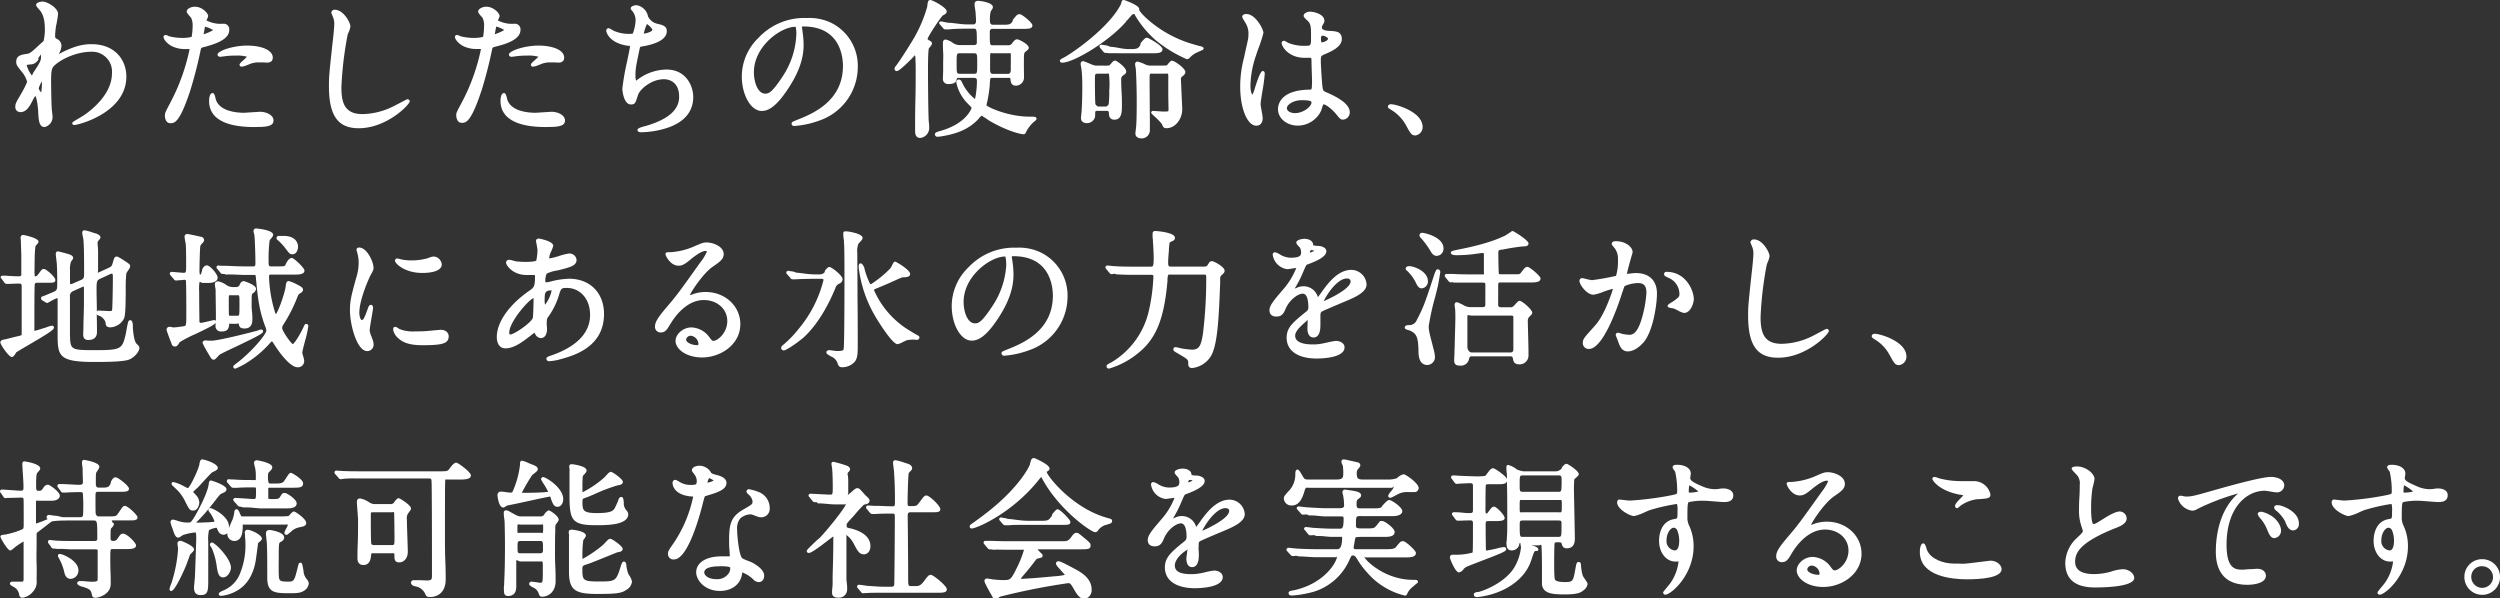 <svg xmlns="http://www.w3.org/2000/svg" viewBox="0 0 610 146"><rect x="0" y="0" width="610" height="146" fill="#333333" stroke="none"/><defs><style>.cls-1{fill:#fff;}</style></defs><title>アセット 5</title><g id="レイヤー_2" data-name="レイヤー 2"><g id="レイヤー_1-2" data-name="レイヤー 1"><path class="cls-1" d="M4.87,23.37C4,24.87,3.74,25.27,3.74,26A1.22,1.22,0,0,0,5,27.36c1.5,0,2.34-1.62,2.9-2.72a11.43,11.43,0,0,1,.69-1.23c.16.18.49.87.72,3.57l0,.23C9.43,29.43,9.54,31,10.9,31a2.52,2.52,0,0,0,1.93-2.44c0-.26-.16-1.58-.18-1.72-.15-1.93-.18-6.61-.18-7.25,0-2.49.24-2.95.6-3.37,1.29-1.47,5.3-3.59,9.17-3.59a4.84,4.84,0,0,1,5.08,5.23c0,5.05-4.8,8.86-6.87,10.28-.16.11-.66.41-1.15.7-1.63.95-1.66,1-1.66,1.24,0,.07,0,.42.49.42,1,0,12.7-3,12.7-11.81,0-3.94-2.64-7.91-8.52-7.91-1.94,0-3.94.36-7.4,2.11a3.74,3.74,0,0,0-.4.22l-.18.1a1.47,1.47,0,0,0,.09-.17A4.35,4.35,0,0,0,15,11.19a1.87,1.87,0,0,0-1.11-1.7c-.44-.28-.44-.28-.44-.78s.1-1.48.17-2c0-.13.07-.4.14-.74a24.59,24.59,0,0,0,.41-2.59c0-1.44-2.65-3-3.77-3,0,0-1.58.07-1.58.82,0,.26.09.36.63,1l.15.17c.66.75,1.35,1.91,1.35,4.85A12.89,12.89,0,0,1,10.64,10c-.06.07-.35.32-.52.47s-.3.26-.36.32C7.43,13,7.23,13,6.71,13.12c-1.48.21-2.75.4-2.75,1.93,0,.78.18,1,1.34,2.45A6.19,6.19,0,0,1,6.62,20,25.83,25.83,0,0,1,5.09,23Zm5.35-3.5a13.88,13.88,0,0,1-.16,2.68,2.1,2.1,0,0,1-.61-1A6.62,6.62,0,0,1,10.22,19.87Zm-3.72-4a4.42,4.42,0,0,1,1.19-.16,2.35,2.35,0,0,0,1.76-1.34l-.16-.09c.39-.66.71-.94.71-1v.11c0,1.21.22,1.26-1.95,4.45l0,.11c-.13.19-.2.38-.28.46A7.05,7.05,0,0,1,6.5,15.84Z"/><path class="cls-1" d="M53.15,13.09a.51.51,0,0,0,0,.49.66.66,0,0,0,.64.27c.18,0,1-.12,1.23-.15a22,22,0,0,1,2.55-.14,8.89,8.89,0,0,1,2.69.28,9.85,9.85,0,0,1-.92.89c-.68.61-.89.82-.89,1.07,0,0,0,.46.53.46a4.14,4.14,0,0,0,1.3-.37l.33-.12a5.76,5.76,0,0,1,2.54-.55l.94,0,1.08.06c1.21,0,1.39-.77,1.39-1.22,0-1.76-2.56-2.94-6.36-2.94C56.76,11.17,53.61,12.31,53.15,13.09Z"/><path class="cls-1" d="M40.23,28.12c0,.9.34,1.94,1.32,1.94s2.23,0,4.8-7.74l.07-.22a102.49,102.49,0,0,0,2.56-10c.1-.44.1-.44,1.26-.74,2.65-.73,5.7-1.84,5.7-4.05A1.36,1.36,0,0,0,54.4,5.8l-.64,0-.48,0A7.86,7.86,0,0,1,50.39,5a4.08,4.08,0,0,1,.17-.43,1.88,1.88,0,0,0,.23-.68c0-.63-1.43-2.25-3.23-2.25-1.05,0-2,.55-2,1.17,0,.26.21.56.92,1.36a.92.92,0,0,0,.14.16A4.1,4.1,0,0,1,47,6.33,15.07,15.07,0,0,1,46.76,9a8.76,8.76,0,0,1-2.33.25,13,13,0,0,1-3.12-.39,1.92,1.92,0,0,1-.25-.11,2,2,0,0,0-.66-.22.51.51,0,0,0-.5.49c0,.58.89,1.67,2.06,2.26a7.24,7.24,0,0,0,3.37.69c.41,0,.77,0,.94,0a49.25,49.25,0,0,1-4.71,13.08C40.42,27.23,40.23,27.6,40.23,28.12ZM49.67,8.37c.1-.48.14-.73.19-1s.07-.39.13-.7c0-.12,0-.16,0-.16h0A6.4,6.4,0,0,1,52,7.35,11.8,11.8,0,0,1,49.67,8.37Z"/><path class="cls-1" d="M63.51,27.27c-.3,0-1.1.06-1.94.12s-1.69.13-2,.13c-1.86,0-6.26-.34-7-3.55l0-.12c-.22-.8-.35-1.15-.7-1.15-.63,0-.86,1-.86,1.93C51,28.79,54.77,31,62,31c2.86,0,4.74-.11,4.74-1.58S64.81,27.27,63.51,27.27Z"/><path class="cls-1" d="M80.26,21c0,7.22,2.18,10.29,7.26,10.29,6.91,0,12.45-5.81,12.45-6.54a.52.52,0,0,0-.53-.53c-.14,0-.17,0-2.16,1.06L95.87,26a17.48,17.48,0,0,1-7.41,1.84c-4.28,0-5.16-2.61-5.16-6.53A87.17,87.17,0,0,1,84.8,8.58c0-.1.11-.31.21-.57a5.78,5.78,0,0,0,.49-1.54c0-1-1.71-4.09-3.81-4.09a.78.78,0,0,0-.85.71c0,.09,0,.09.25.68.07.18.15.35.17.43a4.05,4.05,0,0,1,.3,1.63c0,1-.31,3.85-.47,5.11C80.33,18,80.26,18.76,80.26,21Z"/><path class="cls-1" d="M127,7.27a1.36,1.36,0,0,0-1.53-1.47l-.64,0-.48,0A7.74,7.74,0,0,1,121.5,5a4.08,4.08,0,0,1,.17-.43,1.88,1.88,0,0,0,.23-.68c0-.63-1.44-2.25-3.23-2.25-1,0-2,.55-2,1.17,0,.26.2.56.91,1.36l.14.16a3.94,3.94,0,0,1,.39,2.05A15.07,15.07,0,0,1,117.87,9a8.85,8.85,0,0,1-2.34.25,13,13,0,0,1-3.11-.39,1.47,1.47,0,0,1-.25-.11,2,2,0,0,0-.67-.22A.5.5,0,0,0,111,9c0,.58.88,1.67,2.06,2.26a7.2,7.2,0,0,0,3.36.69c.42,0,.78,0,.94,0a48.63,48.63,0,0,1-4.7,13.08c-1.15,2.15-1.34,2.52-1.34,3,0,.9.35,1.94,1.33,1.94s2.23,0,4.79-7.74l.08-.22a102.49,102.49,0,0,0,2.56-10c.1-.44.1-.44,1.26-.74C124,10.59,127,9.48,127,7.27Zm-4,.08a11.44,11.44,0,0,1-2.28,1c.1-.48.14-.73.19-1s.07-.39.13-.7c0-.12,0-.16.05-.16h0A6.47,6.47,0,0,1,123.06,7.35Z"/><path class="cls-1" d="M124.25,13.09a.48.48,0,0,0,0,.49.65.65,0,0,0,.64.27c.18,0,1-.12,1.23-.15a21.81,21.81,0,0,1,2.55-.14,8.94,8.94,0,0,1,2.69.28,9.85,9.85,0,0,1-.92.89c-.68.61-.9.82-.9,1.07a.47.47,0,0,0,.53.46,4.07,4.07,0,0,0,1.3-.37l.34-.12a5.76,5.76,0,0,1,2.54-.55l.93,0,1.08.06c1.22,0,1.4-.77,1.4-1.22,0-1.76-2.56-2.94-6.36-2.94C127.86,11.17,124.71,12.31,124.25,13.09Z"/><path class="cls-1" d="M134.61,27.27c-.29,0-1.09.06-1.93.12s-1.69.13-2,.13c-1.86,0-6.27-.34-7-3.55l0-.12c-.22-.8-.36-1.15-.71-1.15-.63,0-.85,1-.85,1.93,0,4.16,3.82,6.37,11,6.37,2.87,0,4.74-.11,4.74-1.58S135.92,27.27,134.61,27.27Z"/><path class="cls-1" d="M169.15,23.69c0-2.7-1.74-6.72-6.51-6.72a11.9,11.9,0,0,0-7,2.4,3,3,0,0,0-.43.33c0-.05-.16-.29-.16-1.35,0-1.44.1-2.05.93-6l.11-.53c.08-.38.09-.41.61-.49,2.73-.45,6-1.47,6-3.73,0-1.26-1-1.49-2.5-1.85A3.27,3.27,0,0,1,158.12,4a3.45,3.45,0,0,0-2.79-2.74s-1.43.07-1.43.78c0,.23.13.37.4.68l.09.09a3.74,3.74,0,0,1,.7,2.19,10.74,10.74,0,0,1-.66,3.12c-.06.09-.09.13-.43.13a9.28,9.28,0,0,1-4.17-.7,5.15,5.15,0,0,1-.45-.25c-.52-.3-.74-.42-.92-.42a.58.58,0,0,0-.53.6c0,.61,1,3.17,5.47,3.71l.32,0c0,.47-.39,2.28-.75,4a57.66,57.66,0,0,0-1.12,6.49s.19,3.81,2.12,3.81c1,0,1.1-.4,1.63-2.09l.07-.21c.44-1.36,3.19-3.86,6.36-3.86.61,0,3.68.2,3.68,4.29,0,3.19-2.67,5.52-8.16,7.12-2,.48-2,.8-2,1s.16.53.89.53a21.67,21.67,0,0,0,2.94-.25C167.46,30.73,169.15,26.78,169.15,23.69ZM157.08,8.2a10.54,10.54,0,0,1,.78-2.34c.39.24,1.3,1.07,1.3,1.44S157.79,8.16,157.08,8.2Z"/><path class="cls-1" d="M196.08,10.9a21.89,21.89,0,0,0-.27-3.2c0-.24-.06-.49-.09-.69a1.77,1.77,0,0,0-.07-.4V6.53s.08-.07.4-.07c8.93,0,9.63,7.37,9.63,9.63,0,8.75-7.66,11.77-11.34,13.22-1,.42-1.19.48-1.19.83s.18.6.71.6A22.55,22.55,0,0,0,200,29.39a13.85,13.85,0,0,0,9.3-13,11.69,11.69,0,0,0-6.45-10.8,12.25,12.25,0,0,0-6-1.19,15.24,15.24,0,0,0-11.74,4.79A13.14,13.14,0,0,0,181,18.61c0,4.59,2.22,8.46,4.85,8.46,1.34,0,3.3-.62,6.44-5.42C195.69,16.55,196.08,13.07,196.08,10.9ZM194.3,8.56a20,20,0,0,1-3.47,10.29c-2.48,3.74-3.26,4-4.1,4-1.92,0-2.78-3-2.78-5.2,0-6.42,6.63-11.11,10.09-11.11h.1A7.19,7.19,0,0,1,194.3,8.56Z"/><path class="cls-1" d="M218.81,17.34c.19,0,.63,0,3.75-3.13l.12-.13a7.08,7.08,0,0,0,.54-.61,1.42,1.42,0,0,1,.14.69c.07,1.72.07,2.12.07,2.83,0,1.2,0,4.53-.08,7.78s-.06,6.13-.06,7.17c0,.43,0,1.72,1.25,1.72A2.46,2.46,0,0,0,226.72,31c0-.17,0-.64-.07-1.11s-.07-.89-.07-1.07c-.11-2.41-.15-10.17-.15-11.65,0-4.52.17-5.24.22-5.37a3.35,3.35,0,0,1,.26-.32c.32-.4.49-.61.49-.83,0-.41-.18-.52-.82-.91l-.24.26.18-.3,0,0a1.41,1.41,0,0,1-.2-.14h0c.06-.66,3.25-5.42,3.74-5.79l.15-.08c.49-.28.79-.44.79-.91C231,1.82,227.5,0,227,0s-.63.4-.73,1.39v.15a33.41,33.41,0,0,1-3.91,8.82c-.86,1.39-2.47,4-3.75,5.72a1,1,0,0,0-.33.66A.52.52,0,0,0,218.81,17.34Z"/><path class="cls-1" d="M229.15,5.57a.59.59,0,0,0,.15.35l.79.91a.73.73,0,0,0,.6.35l.37,0,.42,0C232.72,7,235.18,7,236,7h1.59c.72,0,.76.13.76,3.35,0,.16,0,.65-.69.65h-3.35a3,3,0,0,1-1.7-.46c-.06,0-.19-.16-.35-.25a5,5,0,0,0-1.48-.64c-.71,0-.71.59-.71.87s0,1.24.06,2.19,0,2,0,2.38,0,1.07,0,1.9-.06,1.79-.06,2.13a1.23,1.23,0,0,0,1.29,1.39c1.11,0,1.8-.23,2-.92s.27-.59.68-.59h3.53c.68,0,.8.19.8.82a21.7,21.7,0,0,1-.47,4.35,11,11,0,0,1-3.07-3.87c-.23-.5-.41-.9-.86-.9a.65.65,0,0,0-.64.7,10.19,10.19,0,0,0,2.91,5.28l.13.14a7.74,7.74,0,0,1,.71.79s-1.09,3.76-7.56,5.62c-1.11.32-1.4.41-1.4.91a.61.61,0,0,0,.63.53,7.68,7.68,0,0,0,1-.11c4.87-.77,7.1-2.4,8.5-3.73a7.78,7.78,0,0,0,.6-.64,8.33,8.33,0,0,1,.64-.66,11.36,11.36,0,0,1,1.38.87l.49.33c4.69,2.75,7.91,3.33,8.35,3.33s.51-.22.86-.95a8.71,8.71,0,0,1,1.69-2.07l.15-.12c.29-.22.5-.39.5-.63,0-.53-.44-.53-1.72-.53-5.07,0-9.93-2.18-10.5-2.77a32.62,32.62,0,0,0,.81-4.91c.1-1.91.1-1.78.76-1.78H246c.5,0,.51,0,.55.28.06.71.16,1.62,1.35,1.62a2,2,0,0,0,1.93-1.62c.06-.33,0-1.63,0-3.16,0-.38,0-.69,0-.85,0-2.28,0-2.36.51-2.75s.67-.54.67-.93c0-.71-2.28-2-2.87-2-.38,0-.72.35-1.1.84a1.12,1.12,0,0,1-1.2.61h-3.63c-.7,0-.7-.13-.7-3.28a.64.64,0,0,1,.73-.72h7.38c1.28,0,2.29,0,2.29-.85,0-.66-2.53-2.73-3.12-2.73s-.68.2-1.63,1.33l-.11.45c-.39.46-.4.8-2,.8h-2.77c-.57,0-.73-.43-.73-.83a9.29,9.29,0,0,1,.16-2.34,2.64,2.64,0,0,1,.17-.33,1.52,1.52,0,0,0,.39-.78c0-1.28-3.55-1.56-3.59-1.56-.59,0-.89.28-.89.85,0,.21.09.8.19,1.5,0,.2.06.36.07.43V3c0,.44.1,1.47.1,2.06,0,.41-.09.9-.66.9h-1.33c-1.68,0-3.24-.35-4.87-.42-.22,0-1.37-.31-1.64-.31S229.15,5.34,229.15,5.57ZM237.64,18h-3.42c-.8,0-.8-.13-.8-2.52s0-2.48.8-2.48h3.42c.8,0,.8.13.8,2.52S238.44,18,237.64,18Zm4-4.66c0-.56.21-.34.69-.34H246c.58,0,.6-.09.63.11s0,1.87,0,3.91c0,.54-.14,1-.66,1h-3.71c-.59,0-.63-.49-.66-.68S241.59,15.87,241.59,13.34Z"/><path class="cls-1" d="M274,18.44c.47-.31.8-.54.8-1,0-1-2.33-2.66-2.72-2.66s-.62.32-1.08.85c-.13.15-.3.31-.31.33a8.77,8.77,0,0,1-1.64.05h-1.4a2.07,2.07,0,0,1-.93-.17c-.14,0-.57-.2-1-.39-1.29-.53-1.36-.53-1.47-.53a.6.6,0,0,0-.57.67c0,.29.22,1.41.22,1.41a37.29,37.29,0,0,1,.18,4c0,.43,0,4-.18,6.19,0,.25-.14,1.35-.14,1.63,0,.76.54,1.22,1.46,1.22a2,2,0,0,0,2-1.7c0-1.35,0-1.29.66-1.29h2c.52,0,.67.07.69.53,0,1.09.46,1.62,1.36,1.62,1.82,0,1.82-2,1.82-3.57,0-.5,0-1.9-.09-3.28s-.09-2.59-.09-3S273.73,18.61,274,18.44Zm-3.35,3.45a27.48,27.48,0,0,1-.12,3.5c-.08.2-.4.61-.72.61H268c-.21,0-.63-.39-.71-.58s-.13-2.73-.13-6c0-1.36,0-1.44.8-1.44h1.91c.32,0,.64-.11.72.08A22.23,22.23,0,0,1,270.68,21.89Z"/><path class="cls-1" d="M259.18,15.29c2.89,0,11.83-5.48,15.75-10.21l-.27-.23L275,5c1.33-1.57,1.4-1.61,1.65-1.56s.14,0,.4.46a25.08,25.08,0,0,0,4.82,5.81,31.36,31.36,0,0,0,7.71,4.73.94.94,0,0,0,.65-.28,5.49,5.49,0,0,1,2-1.43,4.8,4.8,0,0,1,.46-.21c.82-.36,1-.43,1-.7s-.36-.44-.57-.49-.8-.2-1.26-.33l-.69-.2a28.85,28.85,0,0,1-11.66-6.54c-1.55-1.52-1.55-1.76-1.55-2.09,0-.92-3.7-2.19-3.74-2.19a.57.57,0,0,0-.55.41,4.33,4.33,0,0,1-.23.76C270.51,6.83,261.62,13,259.5,14.09c-.88.43-.88.6-.88.74S258.65,15.29,259.18,15.29Z"/><path class="cls-1" d="M281.36,13c1.33,0,2.29-.12,2.29-1s-3.48-2.79-3.73-2.79c-.48,0-.62.15-1.59,1.29l-.12.56c-.39.47-.4.91-2,.91h-.93c-1.49,0-2.81-.49-4.35-.55l-.62-.25a7,7,0,0,0-.71-.15c-.36,0-.74-.12-.87-.12-.44,0-.46.33-.46.4s.06.25.22.46l.72.85a.75.75,0,0,0,.56.31l.42,0c.14,0,.28.08.37.08.5-.05,1.68,0,4.54,0Z"/><path class="cls-1" d="M289.23,17.57c0-.91-2.67-2.76-3.26-2.76-.29,0-.54.25-1,.84a1.85,1.85,0,0,1-.16.18c-.17.17-.22.17-1.73.17h-2.3a3,3,0,0,1-1-.14l-.38-.15a7.85,7.85,0,0,0-1.87-.69.62.62,0,0,0-.57.67c0,.1.05.39.1.68s.08.46.09.58c.1,1.39.21,4.91.21,7.72,0,1.28,0,4.46-.14,6.18,0,.18-.18,1.44-.18,1.74,0,.73.59,1.18,1.53,1.18a2,2,0,0,0,2-2c0-.08,0-.3,0-.52s0-.39,0-.46c0-1.84-.07-9.51-.07-11.1,0-1.89,0-1.72.8-1.72h2.95c.6,0,.78-.14.81.38,0,.31,0,1.95,0,3.77,0,2.06.06,4.21.06,4.65s-.07.45-1.27.45c-.2,0-.86-.05-1.43-.09l-1-.07c-.5,0-.53.35-.53.42s0,.22.79.91a14.1,14.1,0,0,1,1.83,1.89c.25.66.41,1,1.12,1,2.08,0,3.84-2.14,3.84-4.67,0-.1-.08-1.81-.2-4.4-.06-1.52-.12-2.87-.13-2.95a.7.7,0,0,1,.36-.61C288.83,18.35,289.23,18.07,289.23,17.57Z"/><path class="cls-1" d="M308.6,18c0-.63-.38-.68-.49-.68-.52,0-1.27,2.1-1.81,3.85l-.06.18a9.9,9.9,0,0,1-.62,1.7c-.24,0-.51-.89-.51-2.17a23.77,23.77,0,0,1,1.28-7.13c.1-.3.33-1,.61-1.79a33.06,33.06,0,0,0,1.28-3.94c0-.87-1.92-4.6-4.17-4.6-.49,0-1,.2-1,.64,0,.21.13.47.53,1.1.08.14.15.25.19.33a4.76,4.76,0,0,1,.79,2.82c0,1-.06,1.21-.78,4.34L303.56,14a27.46,27.46,0,0,0-.95,7.14c0,5.34,1.74,9.53,3.95,9.53.93,0,1.54-.72,1.54-1.83a16.83,16.83,0,0,0-.25-1.72c-.12-.68-.26-1.45-.26-1.7,0-.48.25-2,.49-3.48A39.12,39.12,0,0,0,308.6,18Z"/><path class="cls-1" d="M319.55,21.87c-7.17.1-7.72,3.68-7.72,4.78,0,2.21,2.13,4,4.85,4A6.32,6.32,0,0,0,322.36,27h0l.15-.45a6.8,6.8,0,0,1,.37-1.07c.32-.17,1.91.88,3.17,2.4.87,1.08,1.05,1.31,1.64,1.31a1.76,1.76,0,0,0,1.65-1.79c0-2.18-3.29-3.84-5.76-4.9-.72-.32-.8-.39-.94-1.7-.11-1-.36-5-.36-5.79,0-1.36,0-1.36,1.12-1.84,1.38-.6,4-1.72,4-3.64s-1.48-1.9-3.13-2c-.36,0-1.73-.14-1.73-.8a1.21,1.21,0,0,1,.16-.57c.35-.57.45-.73.45-1.09,0-1.69-2.71-2.22-3.48-2.22-.93,0-1.58.5-1.58,1,0,.28.24.55.93,1.18a3.31,3.31,0,0,1,.27.27c.6.73.6,1.65.6,3.88,0,2,0,2-1.63,2a10.34,10.34,0,0,1-3.87-.69,1.52,1.52,0,0,1-.2-.11c-.55-.32-.76-.43-.93-.43a.55.55,0,0,0-.53.61c0,.62,1.48,3.55,5.68,3.55.79,0,1.28,0,1.47,0a1.11,1.11,0,0,1,.12.56c0,1,.14,4.83.14,5C320.1,21.87,320.1,21.87,319.55,21.87ZM320,25c0,1-2,2.6-4,2.6-1,0-2-.43-2-1.23s1.58-1.92,3.53-1.92C320,24.44,320,24.8,320,25Zm2.45-14.64s-.13-.17-.13-1a.83.83,0,0,1,.15-.58.37.37,0,0,1,.22-.08c.44,0,1.34.42,1.34.77C324,9.94,322.91,10.34,322.41,10.35Z"/><path class="cls-1" d="M339.32,26.73A9.93,9.93,0,0,1,343,30.45c1.2,2.2,1.42,2.6,2.39,2.6A2.06,2.06,0,0,0,347.12,31c0-3.7-6.42-5.57-7.73-5.57-.49,0-.74.3-.74.6S338.84,26.41,339.32,26.73Z"/><path class="cls-1" d="M32.41,79.41c0-.62-.16-1.28-.63-1.28s-.54.26-1,2.88c-.05.27-.09.49-.12.62-.86,3.45-1,3.81-7.28,3.81s-6.21-.07-6.31-3.92c0-.85,0-1,0-9.06A1.29,1.29,0,0,1,17.92,71l2.21-1a1,1,0,0,1,.3-.08,1.33,1.33,0,0,1,.05.49c0,1.08,0,2.33,0,3.77,0,.7-.06,3-.12,4.8,0,1.29-.06,2.39-.06,2.62,0,.91.41,1.36,1.21,1.36,2.15,0,2.15-1.54,2.15-2s0-2.39-.06-4.25a1,1,0,0,0,.52.3,2.62,2.62,0,0,1,1.65,1.7c0,.66.16,1.16,1.21,1.16a3.94,3.94,0,0,0,3.32-2.25c.33-.94.36-3.86.38-6.68a36.92,36.92,0,0,1,.14-4.22,5,5,0,0,1,.39-.64c.38-.57.55-.85.55-1.08,0-.45-.19-.58-1.25-1.29l-.3-.2-.4-.25c-.89-.55-1.13-.66-1.31-.66-.52,0-.61.3-.84,1l-.08.27c-.27,1-.33,1.16-1.1,1.5l-2.19,1c-.29.13-.2.15-.36.15s0-.22,0-.66V61.44c0-1.06-.17-1.92-.1-2.37a1.64,1.64,0,0,1,.18-.34c.36-.39.51-.61.51-.86s-.42-.7-1.17-.92c-.11,0-.41-.11-.76-.22a10.88,10.88,0,0,0-2-.54c-.19,0-.53.08-.53.67A8.46,8.46,0,0,0,20.28,58c0,.15,0,.27.06.3.14,1.69.18,3.36.18,8.47,0,.84-.06,1.23-.62,1.48l-2.15.94a2.29,2.29,0,0,1-.45.15c-.13,0-.22,0-.22-.48,0-.21,0-.82,0-1.42s0-1.21,0-1.42a6.18,6.18,0,0,1,.22-2.13l.15-.21c.28-.37.39-.54.39-.72,0-.62-.62-.78-1.25-1,0,0-2.29-.63-2.45-.63-.35,0-.53.24-.53.71,0,.2.07.75.17,1.52,0,.3.07.55.08.66.11,2.37.11,4,.11,4.56,0,2.07,0,2.07-1.36,2.64-.56.22-1.64.71-2.48,1l-.09.08v.25c0,.21,0,.39.25.52l.87.52.1.06a.54.54,0,0,0,.27.07c.1,0,.09,0,.46-.2a11.59,11.59,0,0,1,2-1,.61.61,0,0,1,.07.37c0,.91,0,4.44,0,6.78v1.84c0,5.24.36,6.61,9.06,6.61,4.82,0,7.42-.18,8.42-.6,1.41-.61,2.47-2,2.47-2.81,0-.36-.13-.5-.72-1.08S32.41,80.71,32.41,79.41ZM23.63,76c0-2-.07-4-.07-4.72,0-2.82,0-2.88,1.09-3.36l2.16-1a1.75,1.75,0,0,1,.39-.15c.31,0,.34,0,.34,1.34,0,1-.08,6.65-.18,7.44,0,.29-.05.35-.84.35l-1.17-.06c-.55,0-1.11-.08-1.31-.08A.48.48,0,0,0,23.63,76Z"/><path class="cls-1" d="M3,82.36c-.36.1-1.79.46-2,.49s-.91.15-.91.7,2.07,3.56,2.8,3.56c.31,0,.57-.3,1-1l0-.07c.28-.23,1.6-1,3-1.82,5.46-3.19,6.28-3.81,6.28-4.29a.47.47,0,0,0-.53-.46,6.57,6.57,0,0,0-1.24.37c-.92.29-2.62.84-2.86.86s-.15-.27-.15-.52,0-.72,0-1.22,0-.87,0-1c0-1.06,0-8.23.09-8.62,0-.07.1-.35.64-.35h2.52c1.39,0,1.86,0,1.86-.7s-2.22-2.66-2.76-2.66-.65.27-1.36,1.23c-.36.49-.49.55-.88.58a8,8,0,0,1-.07-1.66c0-5,.23-5.72.27-5.81l.2-.21c.31-.33.5-.55.5-.78,0-.93-3.58-1.65-3.74-1.65a.61.61,0,0,0-.63.64c0,.08,0,.31.06.52a2.86,2.86,0,0,1,0,.33c0,.51.11,3,.11,3.4,0,4.32,0,4.88,0,4.93s-.11.27-.63.27c-.83,0-2.44-.08-3.16-.15l-.34,0-.42,0c-.47,0-.49.35-.49.42A.6.6,0,0,0,.37,68l.67.91a.71.71,0,0,0,.57.36l.5,0,.47,0c.65-.07,1.76-.07,2.09-.07.53,0,.62.06.62.87,0,6.85,0,11.29,0,11.55S4.94,81.88,3,82.36Z"/><path class="cls-1" d="M67.89,58.69a12.74,12.74,0,0,1,1.69,1.83c1,1.32,1.16,1.52,1.73,1.52a1.17,1.17,0,0,0,1-.48,2.44,2.44,0,0,0,.36-1.87c-.24-1-1.06-2.13-3.54-2.13h-.54l-.51,0a.53.53,0,0,0-.6.53C67.43,58.37,67.75,58.6,67.89,58.69Z"/><path class="cls-1" d="M53.58,86.55c.33-.23,1.92-1,3.61-1.79,6.68-3.18,7-3.49,7-3.91a.44.44,0,0,0-.46-.45,2,2,0,0,0-.62.17,2.09,2.09,0,0,1-.27.09c-2.46.68-9.65,2.47-11.24,2.47l-.57,0c-.33,0-.69-.07-.84-.07-.57,0-.78.33-.78.61a25.7,25.7,0,0,0,1.45,2.66l.07.12c.63,1.09.77,1.31,1.24,1.31.27,0,.49-.22,1-.8A4.18,4.18,0,0,1,53.58,86.55Z"/><path class="cls-1" d="M42.65,84.55c.52,0,.67-.23,1.22-1.08a29.87,29.87,0,0,1,3.72-1.92c3.58-1.7,4.75-2.32,5-2.79,0,.31,0,.57,0,.69a1.28,1.28,0,0,0,1.25,1.43c.88,0,1.95,0,2.07-1.64.06-.42.09-.24.59-.24H57.7c.38,0,.48-.24.53,0,.18.72.32,1.15,1.45,1.15,1.9,0,1.9-1.69,1.9-2.3,0-.28,0-1-.09-1.76s-.09-1.36-.09-1.6c0-2.74,0-2.77.41-3a1.46,1.46,0,0,0,.67-1c0-1-2.88-1.9-3-1.9-.66,0-.91.7-1,.89a.88.88,0,0,1-.91.56h-.87a2.8,2.8,0,0,1-1.62-.61,5.19,5.19,0,0,0-1.83-.78c-.76,0-.82.51-.82.68s0,.41.1.87.08.59.08.7c0,.68.07,5.28.07,5.89,0,.2,0,.77,0,1.34v.19a.45.45,0,0,0-.4-.23,9.33,9.33,0,0,0-1.07.23c-.68.16-2,.46-2.17.46a.34.34,0,0,1-.38-.29c0-.31-.06-3.84-.06-7.22a11.81,11.81,0,0,1,.07-2.39c.11-.22.45.16.87.16h1.26c1.34,0,2.3-.4,2.3-1.29s-1.86-3-2.62-3c-.58,0-1,.6-1.14,1l-.09.5c-.09.23-.25.82-.47.82h0a5.5,5.5,0,0,1-.1-1.47c0-1,.09-5.26.22-5.66a3.83,3.83,0,0,1,.31-.43c.4-.39.59-.64.59-.87a.86.86,0,0,0-.81-.87c-.88-.21-2.64-.59-3.22-.67a.65.65,0,0,0-.74.67,10.48,10.48,0,0,0,.2,1.26c0,.21.08.39.09.46.1,1,.1,4.35.1,5.44,0,1.54-.07,1.63-.62,1.63-.22,0-.89-.06-1.48-.11s-1.21-.11-1.43-.11a.43.43,0,0,0-.46.43.65.65,0,0,0,.15.38l.8.93a.72.72,0,0,0,.59.37l.87-.08c.44,0,1-.1,1.14-.1a.39.39,0,0,1,.39.21c0,.11.09,1,.09,7.58,0,3.42,0,3.42-.64,3.54-.48.08-2,.29-2.43.29-.07,0-.26,0-.45-.07s-.48-.08-.56-.08a.7.7,0,0,0-.74.71c0,.32,1.2,3.35,1.21,3.37C41.9,84.05,42.09,84.55,42.65,84.55Zm13.17-11c0-1.81,0-1.51.59-1.51h1.4c.62,0,.62-.18.62,2,0,3.18,0,3-.66,3H56.41c-.32,0-.48,0-.53-.11S55.82,75.36,55.82,73.51Z"/><path class="cls-1" d="M69.69,64.52c-.19.45-.2.48-2,.48H66.27c-.7,0-.73-.15-.73-1.21a36,36,0,0,1,.25-5.14,3.34,3.34,0,0,1,.28-.36c.41-.48.58-.72.58-1,0-1.21-4.05-1.54-4.09-1.54a.61.61,0,0,0-.7.55v.11c0,.09,0,.26.09.46s.13.62.15.78c.07.63.22,4.13.22,6.35,0,.82,0,1-.59,1h-1.9c-1.64,0-3.17-.08-4.78-.15h-.16l-.71,0-.87-.06a.43.43,0,0,0-.49.42.51.51,0,0,0,.18.37l.08.1.67.82a.73.73,0,0,0,.6.35l.37,0c.16,0,.32.15.42.15,1.24-.1,3.7.09,4.5.09H61.7c.56,0,.67-.13.73.57.49,5.42.86,8.1,2.25,11.92a2.8,2.8,0,0,1,.3,1.12c0,.63-2.53,4.11-6.71,7.52l-.21.15c-1.06.8-1.14.9-1.14,1.12a.44.44,0,0,0,.46.45c.1,0,.18,0,1.78-.8A25.57,25.57,0,0,0,66,83.57c.15-.15.24-.24.34-.24s.22.13.31.29,3.61,6,6,6a1.51,1.51,0,0,0,1.57-1.61A5,5,0,0,0,74,87a7.17,7.17,0,0,1-.25-.94c0-.26.36-1.65.65-2.77a26.22,26.22,0,0,0,.83-3.72.5.5,0,0,0-.5-.53c-.34,0-.41.17-.78,1-1.24,2.55-2.27,3.84-2.5,3.92-.51-.22-2.6-3.21-2.6-3.91a1.42,1.42,0,0,1,.24-.76,37.51,37.51,0,0,0,3.48-6.82c.2-.49.31-.67.48-.77.64-.42.88-.57.88-1s-.26-.68-1.38-1.25a9.57,9.57,0,0,0-2.07-.87c-.62,0-.68.57-.78,1.35-.18,1.49-1.76,6.07-2.39,6.71a1.09,1.09,0,0,1-.17-.33,32.55,32.55,0,0,1-1.49-8.66c0-.63,0-.65.73-.65H72c1.38,0,2.29-.19,2.29-1,0-.63-2.59-3.07-3.09-3.07S70.17,63.48,69.69,64.52Z"/><path class="cls-1" d="M105.92,80.61l-1.65.15c-.88.1-2.16.1-3.09.1a8.69,8.69,0,0,1-3.69-.57,1.8,1.8,0,0,1-.22-.14c-.43-.29-.62-.4-.81-.4s-.53,0-.53.71a3.61,3.61,0,0,0,1.23,2.05c.84.8,2.26,1.72,5.86,1.72,4.77,0,6.46-.33,6.46-2.19,0-.58-.42-1.57-2-1.57Z"/><path class="cls-1" d="M86.88,67.89c-1.21,4.45-1.49,5.51-1.49,7.85,0,3.41,1.65,9.93,4.23,9.93a1.56,1.56,0,0,0,1.54-1.57,4.12,4.12,0,0,0-.45-1.72l0-.12a5.51,5.51,0,0,1-.51-1.62c0-.49.31-2.25.53-3.54s.3-1.76.3-1.94c0-.7-.37-.78-.53-.78-.43,0-.58.43-.83,1.13-.72,2-1,2.58-1.4,2.58-.21,0-.59-.69-.59-1.81,0-3.19,2.38-8.45,2.73-9.12.69-1.24.73-1.34.73-1.83,0-1.39-1.56-4.93-3.52-4.93a.58.58,0,0,0-.64.53,2.22,2.22,0,0,0,.19.64l0,.12a8.48,8.48,0,0,1,.34,2.45,11.9,11.9,0,0,1-.6,3.65Z"/><path class="cls-1" d="M97.48,63.18a2.19,2.19,0,0,0-.51-.11.53.53,0,0,0-.6.53c0,.72,2.43,3,6.65,3,1.43,0,4.77-.2,4.77-2.11A2.14,2.14,0,0,0,106,62.6c-.45,0-.62,0-1.7.42a14.3,14.3,0,0,1-3.85.52,12.09,12.09,0,0,1-2.37-.21Z"/><path class="cls-1" d="M123.33,85c1.92,0,3.91-1.37,5.62-2.71l.38-.29c.32-.25.81-.63,1.08-.82l.11.19.07.12a1.59,1.59,0,0,0,1.38,1c.91,0,1.5-.85,1.5-2.15,0-.13,0-.5-.05-.89s0-.8,0-1a1.68,1.68,0,0,1,.38-1.18,17.87,17.87,0,0,0,2.48-4.91c.64-2.1.64-2.1,2.11-2.1,2.78,0,5.59,2.27,5.59,6.6s-3.25,7.77-9.66,9.94c-.51.17-1,.32-1,.73a.62.62,0,0,0,.71.6,12.07,12.07,0,0,0,2.58-.44c3.22-.87,10.77-2.9,10.77-11.08,0-5.14-3.43-8.6-8.52-8.6a19.8,19.8,0,0,0-4.61.71,4.38,4.38,0,0,1-.94.16h-.19s-.07-.1-.07-.54a4.64,4.64,0,0,1,.33-1.56,8.54,8.54,0,0,1,2.68-.8c3.18-.79,4.62-1.15,4.62-2.58a1.72,1.72,0,0,0-1.86-1.54,12.47,12.47,0,0,0-2.37.59,15.69,15.69,0,0,1-2.35.6H134a4.32,4.32,0,0,1,.44-1.61A10.8,10.8,0,0,0,135,60c0-1.21-3.49-1.79-3.53-1.79-.5,0-.68.3-.68.56,0,0,0,.24.09.54.09.49.27,1.51.27,1.73a14.23,14.23,0,0,1-.29,2.52c-.05.06-.38.34-2.64.34a22,22,0,0,1-2.39-.14l-.49-.13a5.67,5.67,0,0,0-1.08-.24.71.71,0,0,0-.78.71c0,.59,1.6,3,5,3l1.21,0,.41,0c.44,0,.44,0,.44.41,0,2.44-.31,2.66-1.32,3.38-5,3.45-8,7.7-8,11.35C121.22,83.93,122,85,123.33,85Zm.93-3.88c0-2.54,4.71-8,5.93-8.38a3.06,3.06,0,0,1,0,.45c0,.6-.08,4-.19,4.41-.46,1.17-4.26,3.83-5.41,4a.39.39,0,0,1-.26,0S124.26,81.39,124.26,81.11ZM132.9,73c0-1.4.07-2.14,1.52-2.14h.17a.31.31,0,0,1,0,.08A8.43,8.43,0,0,1,133,74.34,4.18,4.18,0,0,1,132.9,73Zm-2,8.29Z"/><path class="cls-1" d="M163.57,79.08c.8-1.38,3.75-5.87,8.16-5.87,3.27,0,5.73,2.2,5.73,5.12s-2.38,4.84-3.39,4.84c-.28,0-.4-.13-.85-.72l-.1-.12a5.66,5.66,0,0,0-4.38-2.44c-2.2,0-3.91,1.76-3.91,3.27,0,2,2.6,4.06,6.47,4.06,4.49,0,9.34-3.11,9.34-8.13,0-4.4-3.71-7.84-8.44-7.84a8.9,8.9,0,0,0-3.28.59l-.46.16-.13,0c.48-1.1,3.24-5.27,5.54-6.9,1.75-1.2,2.71-1.86,2.71-3.1,0-1.89-2.65-2.84-4.13-2.84-.87,0-1.16.13-3.42,1.11a17.15,17.15,0,0,1-5.44,1.27c-.86,0-1.21,0-1.21.46s1.24,2.83,3.16,2.83c.77,0,1.35-.19,2.77-1.37l.08-.07c1.74-1.43,3-2.16,3.77-2.16.24,0,.33.11.33.16a11.7,11.7,0,0,1-1.62,2.64c-5.5,7.72-5.81,8.11-8.12,10.82-2.52,2.95-2.93,3.86-2.93,4.91a1.34,1.34,0,0,0,1.4,1.36c1.13,0,1.58-.77,2.26-1.94Zm5,2.84a2.12,2.12,0,0,1,1.85,2,.26.26,0,0,1-.27.3c-1.38,0-2.74-.67-2.74-1.35A1.13,1.13,0,0,1,168.56,81.92Z"/><path class="cls-1" d="M210,64.26c-.49,0-.49.67-.49.92a30.65,30.65,0,0,0,4,11.92c.65,1.13,4.21,6.88,5.48,6.88a4.74,4.74,0,0,0,1.35-.54c.37-.18.78-.37.92-.42a8.25,8.25,0,0,1,1.58-.16l.3,0a3.39,3.39,0,0,0,.5.07.64.64,0,0,0,.71-.57c0-.32-.33-.49-.48-.56-.63-.32-2.26-1.33-3-1.82a21.69,21.69,0,0,1-7.62-9.2c0-.09.14-.18.29-.27l.3-.12c1.4-.58,3.07-1.28,3.46-1.47l.26-.12c2.25-1,2.47-1.15,2.94-1.15s1.57,0,1.57-.81c0-1-3.43-3-3.66-3a.41.41,0,0,0-.38.24,4.34,4.34,0,0,0-.37.67,6,6,0,0,1-.38.69,26.79,26.79,0,0,1-4.77,3.91.25.25,0,0,1-.24-.15,17.86,17.86,0,0,1-1.4-3.92C210.66,64.78,210.34,64.26,210,64.26Z"/><path class="cls-1" d="M205.9,56.54c-.12.12-.14.27-.14.65s.09,1,.18,1.77l0,.32c.11,1,.11,5.89.11,8.82,0,7.58-.05,16-.18,16.92-.07.43-.1.63-1.71.63-.09,0-.49-.05-.81-.1-.53-.07-.86-.11-1-.11-.42,0-.71.22-.71.53s.14.42,1.12,1a2.63,2.63,0,0,1,1.6,1.64c.24.69.41,1,1.19,1a4.13,4.13,0,0,0,2.45-.83c1.12-.87,1.29-1.74,1.29-4.31,0-1.88,0-7.19-.06-12.25,0-4.61-.05-9-.05-10.44a5.08,5.08,0,0,1,.25-2.25,3.37,3.37,0,0,1,.32-.38c.51-.55.72-.82.72-1.08,0-.44-.48-.68-.63-.76C209.07,56.83,206.32,56.22,205.9,56.54Z"/><path class="cls-1" d="M203.81,70.36a1.67,1.67,0,0,1,1-1.16,1.24,1.24,0,0,0,.79-1.06c0-.93-2.71-3-3.23-3-.28,0-.52.25-1,.78a2.78,2.78,0,0,0-.19.55,1.64,1.64,0,0,1-1.31.48h-1c-1.84,0-3.52-.39-4.62-.42l-.35-.18c-.12,0-.43-.12-.75-.15s-.7-.12-.83-.12a.45.45,0,0,0-.46.44c0,.16,0,.22.23.44l.69.77a.68.68,0,0,0,.58.42l.49,0,.33,0c.95-.07,3.44-.12,4.51-.12h1.55c.63,0,.69.1.7.28a29.74,29.74,0,0,1-6.12,12,26.28,26.28,0,0,1-3.7,3.82l-.09.08a.92.92,0,0,0-.43.68.63.63,0,0,0,.64.61c.76,0,4.13-2.49,5-3.3C199.11,79.48,201.66,75.53,203.81,70.36Z"/><path class="cls-1" d="M243.53,77.7c3.37-5.11,3.76-8.58,3.76-10.75a20.89,20.89,0,0,0-.27-3.23c0-.24-.06-.47-.09-.66a1.34,1.34,0,0,0-.05-.32.31.31,0,0,1,0-.08c0-.06,0-.08,0-.08s.07-.07.4-.07c8.92,0,9.62,7.37,9.62,9.63,0,8.74-7.66,11.76-11.34,13.21-1,.42-1.19.48-1.19.83a.62.62,0,0,0,.71.61,22.33,22.33,0,0,0,6.09-1.36,13.85,13.85,0,0,0,9.31-13A11.68,11.68,0,0,0,254,61.63a12.14,12.14,0,0,0-5.95-1.19,15.27,15.27,0,0,0-11.74,4.78,13.16,13.16,0,0,0-4.09,9.44c0,4.58,2.22,8.45,4.85,8.45C238.43,83.11,240.38,82.5,243.53,77.7Zm2-13.09A20.06,20.06,0,0,1,242,74.9c-2.47,3.73-3.26,4-4.1,4-1.92,0-2.78-3-2.78-5.2,0-6.42,6.64-11.11,10.09-11.11h.1A7.26,7.26,0,0,1,245.51,64.61Z"/><path class="cls-1" d="M284.84,68.39c.13-1.57.13-1.39.9-1.39h7.78c.8,0,.8,0,.8.84a108.8,108.8,0,0,1-.79,13.48c-.46,3.17-1,4-2.72,4a22.91,22.91,0,0,1-2.56-.31c-.09,0-.31-.08-.55-.13a5.6,5.6,0,0,0-.84-.18.55.55,0,0,0-.57.53c0,.38.27.53,1.09,1,2.47,1.44,2.55,1.51,2.55,2.39,0,.53,0,1.18,1,1.18a6.19,6.19,0,0,0,4.59-3c1.63-2.9,1.89-9.78,2.2-17.74l0-1.09a1.07,1.07,0,0,1,.3-.8l.08-.07c.47-.4.7-.6.7-1.08,0-.87-2.53-2.29-3.08-2.29s-.62.27-1.05.92c-.22.32-.39.4-1,.4h-7.88c-.71,0-.76-.09-.76-1.28,0-.36.1-1.71.18-2.68,0-.57.09-1.06.1-1.27,0-.56.13-.7.37-.82.77-.33,1-.45,1-1,0-1.34-4.7-1.64-4.74-1.64-.36,0-.71.08-.71.71,0,.09,0,.36,0,.63s.05.47.06.59c0,.39.21,3.14.21,4.48,0,2.28-.12,2.29-.8,2.29H276.7c-1.59,0-3.06,0-4.87-.12-.24,0-1.37-.15-1.64-.15a.44.44,0,0,0-.46.46.57.57,0,0,0,.23.43l.7.85.08.09a.61.61,0,0,0,.49.27,6.12,6.12,0,0,0,.81-.11c.09,0,.21.17.39.17.57,0,1.76.11,4.09.11h4.25c.66,0,.66.09.66.48a45.13,45.13,0,0,1-1.18,8.59A19.65,19.65,0,0,1,271,88.52l-.08,0c-.76.44-.92.52-.92.86a.56.56,0,0,0,.6.56,20,20,0,0,0,6.8-3.53c4.62-3.55,6.64-8.38,7.48-18Z"/><path class="cls-1" d="M317.86,71.66c1.2,0,1.38,2.06,1.38,3.28a1.19,1.19,0,0,1-.41,1c-3.36,2.71-4.89,3.95-4.89,6.47,0,3.18,2.74,5.07,7.34,5.07,1.13,0,6.79-.13,6.79-2.73,0-1-1.06-1.57-2.11-1.57a16.27,16.27,0,0,0-2.18.41c-.51.11-1,.21-1.17.24a10.56,10.56,0,0,1-2.23.21c-2.85,0-4.36-.72-4.36-2.13,0-1.64,3-3.54,3-3.89v0l.05.27c0,.52-.06,1.59-.06,1.87,0,1.37.56,2.19,1.48,2.19.77,0,1.69-.52,1.69-3,0-.17,0-.63,0-1.1s0-.91,0-1.07c0-.74.05-1,.45-1.21s2.6-1.16,4-1.75l1.52-.64.19-.08c2.39-1,5.1-2.22,5.1-4.1a3.75,3.75,0,0,0-3.74-3.55c-3.3,0-5.75,3.42-7,5.1-.15.23-.75,1.08-1.12,1.54l-.1-.24a3.59,3.59,0,0,0-3.38-2.4,3.77,3.77,0,0,0-1.55.31c-.17.08-.4.17-.6.24l0-.06a27.66,27.66,0,0,0,2-3.93c.77-1.77.77-1.78,1.18-1.94l.08,0c1.87-.73,4.42-1.76,4.42-3.16,0-1.06-1.57-1.31-1.94-1.31h0a4.31,4.31,0,0,1-1.27-.16s0,0,0-.14c-.08-.87-.93-1.43-2.18-1.43-.5,0-1.94.23-1.94.93,0,.25.2.49.66,1a2.78,2.78,0,0,1,.25.25,2.57,2.57,0,0,1,.25,1.1c0,.63,0,1.34-2.61,1.34a5.3,5.3,0,0,1-2.21-.61l-.27-.15a3.53,3.53,0,0,0-1.26-.57.54.54,0,0,0-.57.6,4.14,4.14,0,0,0,3.56,3.52,9.35,9.35,0,0,0,1.08-.14c.44-.07,1-.15,1.11-.15a18,18,0,0,1-3,5l-.13.15c-2.41,2.81-3.41,4-3.41,5.16,0,.58.22,1.54,1.72,1.54s1.87-1.09,2.26-2C314.64,73.2,316.66,71.66,317.86,71.66ZM323,73.47c.55-1.29,3.21-5.52,5.63-5.52.34,0,.91.09.91.73C329.57,70.42,324.47,72.87,323,73.47ZM319.6,61.65c0-.29.19-.62.27-.62a1.93,1.93,0,0,1,.84.16A5.47,5.47,0,0,1,319.6,61.65Z"/><path class="cls-1" d="M354.37,68.85c.14,0,.28.11.37.11.4,0,1.51,0,4.54,0h2.45c.62,0,.67.13.69.27s0,1.53,0,5c0,.43,0,.71-.73.71H359.1a3.43,3.43,0,0,1-1.9-.42l-.09-.07c-1.29-.63-1.39-.69-1.65-.69s-.53.06-.53.7a6.94,6.94,0,0,0,.11.86c.07.63.07,1.81.07,2.38s-.08,3.5-.14,5.56c0,1-.06,1.83-.07,2.29,0,.23,0,1-.07,1.64,0,.44,0,.81,0,.88,0,1.14,1,1.14,1.43,1.14a2,2,0,0,0,2.14-1.45c.2-.75.2-.82.88-.82h9.22c.54,0,.58.27.63.44.13.72.28,1.51,1.49,1.51a2.14,2.14,0,0,0,2.33-2.28s0-.27,0-.7c0-1.76-.16-6.45-.16-7.5a1.39,1.39,0,0,1,.38-1.13c.55-.55.7-.7.7-1,0-.71-2.45-2.87-3.05-2.87-.29,0-.41.12-.88.59l-.3.36c-.55.55-.67.61-1.05.61H366.3c-.66,0-.72-.34-.74-.44s0-2.06,0-5c0-.66.24-.61.77-.61h7.31c1.31,0,2.25-.15,2.25-1,0-.57-2.69-2.81-3.15-2.81s-.65.13-1.61,1.4c-.36.47-.37.41-2,.41h-2.84c-.31,0-.51,0-.57-.15-.08-.36-.13-4-.13-5.11,0-.56.17-.66.8-.76l.24,0a49.24,49.24,0,0,1,5-.78c.47,0,1.33,0,1.33-.74s-3.6-3-3.85-3-.16,0-1,.56c-.34.22-.77.5-.89.56-1.4.66-4.29,2-11.23,3.36l-.33.07c-1.29.27-1.66.36-1.66.74,0,.58,1.12.6,1.25.6a34.73,34.73,0,0,0,3.59-.18c.18,0,.62-.07,1.12-.14.73-.09,1.5-.22,1.79-.22s.32,0,.32.66v4c0,.57.21.56-.34.56h-2.24c-1.79,0-3.26,0-4.93-.11l-.71,0-.87,0a.44.44,0,0,0-.46.42c0,.2.06.27.22.48l.71.86a.78.78,0,0,0,.57.31ZM359.06,77h9.47c.73,0,.73.08.73.56s0,1.92,0,3.47,0,3.5,0,4.11-.18.86-.73.86h-9.43c-.66,0-1.06-.76-1.06-1.36V77.18C358,76.69,358.52,77,359.06,77Z"/><path class="cls-1" d="M347,56.8a.63.63,0,0,0-.64.67.85.85,0,0,0,.23.48,19.08,19.08,0,0,1,2.49,3.38c.47.79.9,1.1,1.48,1.1a1.72,1.72,0,0,0,1.65-1.79C352.25,57.77,347.46,56.8,347,56.8Z"/><path class="cls-1" d="M350.82,65.7c-.18,0-.42,0-.84,1.25-2.26,6.89-2.68,8.12-4.29,11.14a1.91,1.91,0,0,1-1.93,1.23c-.9,0-1,.42-1,.6,0,.38.41.5,1,.66a2.32,2.32,0,0,1,.35.12c1.49.73,1.93,1.46,2,4.91,0,.85,0,3.45,2.19,3.45a1.93,1.93,0,0,0,1.83-2,8.87,8.87,0,0,0-.3-1.74l-.31-1.21c-.79-3-.91-3.51-.91-4.54a59.28,59.28,0,0,1,1.58-7.15c.31-1.23.58-2.28.68-2.77.05-.19.55-3,.55-3.19A.66.66,0,0,0,350.82,65.7Z"/><path class="cls-1" d="M343,65.51v.16l0,.1a10.21,10.21,0,0,1,2.57,3.42c.27.55.64,1.17,1.32,1.17a1.66,1.66,0,0,0,1.52-1.75c0-2.41-3.38-3.67-4.6-3.67C343.46,64.94,343,65.11,343,65.51Z"/><path class="cls-1" d="M397.5,81.69a11,11,0,0,1-1.73-.23,3.59,3.59,0,0,0-1-.27.52.52,0,0,0-.53.53c0,.09,0,.12.39,1.08l.17.44c.38,1.11.85,2.5,2.38,2.5s3-1.2,3.94-2.32c2.22-2.68,3.18-9.1,3.18-11.79,0-3.15-1.87-5-5.14-5-.16,0-.64,0-1.3.11a8.19,8.19,0,0,0-.87.1c0-.47.84-3.4,1.15-4.5a4.26,4.26,0,0,0,.22-.84c0-1.08-1.48-2.65-4.17-2.65-.56,0-.92.25-.92.64,0,.22.08.31.51.84l.18.2a4.27,4.27,0,0,1,.82,2.85,12.28,12.28,0,0,1-.47,3.93,59.55,59.55,0,0,1-5.88,1.05,16,16,0,0,1-1.69-.36,3.76,3.76,0,0,0-.68-.14.67.67,0,0,0-.68.63c0,1,1.82,3.42,3.41,3.42a10.91,10.91,0,0,0,2.45-.72,19,19,0,0,1,2.31-.72,14.27,14.27,0,0,1-.48,1.51c-1.9,5.29-3.37,6.92-4.36,8-2.16,2.39-2.5,2.76-2.5,3.66a1.41,1.41,0,0,0,1.5,1.5c4,0,8.15-13.87,8.19-14L396,71a4.71,4.71,0,0,1,.41-1.19,8.39,8.39,0,0,1,3.19-.74c1,0,2.13.18,2.13,2.35a28.79,28.79,0,0,1-1.1,6.18C399.47,81.69,398.09,81.69,397.5,81.69Z"/><path class="cls-1" d="M406.91,67.69l.16.08a4.32,4.32,0,0,1,2.71,3.83c0,.78,0,.8-1.35,1.82-.06,0-.22.14-.4.25-.82.49-1.13.71-1.13,1s.35.42,1,.52a3.4,3.4,0,0,1,.44.07,8.77,8.77,0,0,1,1,.46,5,5,0,0,0,1.55.64c1.78,0,2.4-2.72,2.4-3.31,0-2.27-2-6.72-6.65-6.72a.53.53,0,0,0-.6.56C406,67.24,406.33,67.41,406.91,67.69Z"/><path class="cls-1" d="M446.24,80.78a.51.51,0,0,0-.53-.53c-.13,0-.17,0-2.15,1.06-.62.33-1.2.64-1.42.74a17.42,17.42,0,0,1-7.41,1.84c-4.28,0-5.15-2.61-5.15-6.53a86,86,0,0,1,1.5-12.74,5.93,5.93,0,0,1,.21-.57,6,6,0,0,0,.48-1.53c0-1-1.71-4.1-3.8-4.1a.78.78,0,0,0-.86.71c0,.09,0,.09.25.68.08.18.15.36.18.43a4.27,4.27,0,0,1,.29,1.63c0,1-.31,3.86-.46,5.11-.76,7.09-.83,7.81-.83,10,0,7.22,2.17,10.3,7.26,10.3C440.7,87.33,446.24,81.52,446.24,80.78Z"/><path class="cls-1" d="M457.44,81.44c-.49,0-.74.3-.74.6s.19.42.66.73A9.73,9.73,0,0,1,461,86.5c1.21,2.2,1.43,2.59,2.4,2.59A2.07,2.07,0,0,0,465.17,87C465.17,83.31,458.75,81.44,457.44,81.44Z"/><path class="cls-1" d="M15,135.24c-.23-.07-.62-.18-.82.13a.79.79,0,0,0,.12.7,12.8,12.8,0,0,1,1.4,3.6c.21,1,.73,1.57,1.56,1.57a2,2,0,0,0,1.87-2.07C19.17,137.17,16.33,135.63,15,135.24Z"/><path class="cls-1" d="M30.48,123.43c-.54,0-.74.55-1.61,1.77-.4.54-.4.8-1.77.8H24c-.29,0-.48-.31-.59-.44s-.11-1.52-.11-4.15c0-1.34,0-1.41.7-1.41h5.54c1.23,0,1.93-.09,1.93-.77s-2.66-2.76-3.23-2.76-.75.36-1.15,1l-.12.57c-.32.54-.37.94-1.79.94H24.07c-.69,0-.69-.66-.69-1,0-2.06,0-2.46.18-2.8.68-.91.68-1.21.68-1.31,0-1.09-3.69-1.66-3.73-1.66s-.5,0-.5.54c0,.15,0,.56.08,1s.07.8.07,1c0,.6.07,2.49.07,2.93s-.23.62-.95.62c-.23,0-1.35-.06-2.26-.11l-1.48-.07-.46,0-.62,0a.41.41,0,0,0-.46.43.68.68,0,0,0,.18.42l.58.78c.07.13.22.44.56.44l.38,0,.31,0c.72-.07,2.47-.11,3.2-.11s.91,0,1,.26a40.13,40.13,0,0,1,.08,4.8c0,.58,0,1.06-.73,1.06H15.36c-.26,0-1.11-.31-1.87-.36s-1.27-.2-1.44-.2c-.46,0-.68.24-.68.53s.09.25.24.49l0,0a26.2,26.2,0,0,1-2.83,1.09.49.49,0,0,1,0-.13c0-.39,0-2.44,0-3.67v-.58c0-1.6,0-1.19.69-1.19h3.13c1.06,0,2-.41,2-1.26s-2.42-2.65-2.9-2.65-.82.27-1.3,1a.87.87,0,0,1-.93.48c-.6,0-.66-.07-.66-1.37,0-2.38.13-2.69.24-2.94l.21-.25c.39-.43.56-.64.56-.87,0-1.23-3.84-1.75-3.88-1.75s-.49,0-.49.6c0,.4.06,1.48.14,2.64s.14,2.37.14,2.8c0,1,0,1.12-.76,1.12-.3,0-1.23-.07-2.12-.13s-2-.15-2.38-.15a.44.44,0,0,0-.46.45.54.54,0,0,0,.21.42l.55.78a.65.65,0,0,0,.56.45,3.15,3.15,0,0,0,.39-.06l.29,0c.41,0,2.63-.07,3-.07s.63,0,.71.23.06,2.72.06,6.44c0,.82-.08.94-.4,1.09a20,20,0,0,1-4.18,1.27h-.1c-.63.06-1,.1-1,.55,0,.21,1.73,3.31,2.4,3.31.18,0,.31-.08,1.24-.85l.21-.17a21.29,21.29,0,0,1,1.81-1.17c0,.07,0,.16,0,.29s0,1.69,0,3.36c0,2.12,0,4.54,0,5,0,1.16,0,1.16-.62,1.16l-.94,0-1.18,0c-.59,0-.6.41-.6.46,0,.29.27.46.81.76.1.06.19.1.24.14a2.39,2.39,0,0,1,1.19,1.77c.14.6.33.78.88.78A4,4,0,0,0,8,144.42a3.53,3.53,0,0,0,.93-2.91c0-.58.07-2.27,0-4s0-3.71,0-4.4v-2.66c0-.32,0-.44.48-.76,1.07-.79,2.46-1.92,3.16-2.41.16-.08.89-.28,4.34-.28h5.83c1,0,1,.08,1,4.27,0,.36,0,.73-.65.73H17.63c-1.38,0-2.69,0-4.14-.1l-.57-.07c-.31,0-.64-.08-.76-.08a.45.45,0,0,0-.46.46c0,.14,0,.19.18.43l.58.77a.65.65,0,0,0,.56.45l.31,0a3.2,3.2,0,0,1,.61.09c1.21-.07,2.67.09,3.54.09h5.66c.57,0,.67.05.69.25v1c0,1.79,0,5.12,0,5.94,0,.44,0,.71-1.27.71-.2,0-.81,0-1.44-.08s-1.34-.08-1.58-.08c-.42,0-.71.22-.71.53s.48.6,1.14.84l.14,0c1.62.54,2.05.69,2.29,1.84.09.58.25.87.92.87.48,0,3.7-.64,3.7-3.45,0-.4,0-1.58-.05-2.78s-.06-2.36-.06-2.82c0-3,0-2.84.69-2.84h3.6c1.1,0,2-.16,2-.91,0-.58-2.18-2.84-3.15-2.84-.53,0-.69.19-1.26,1.06l-.11.14a1.12,1.12,0,0,1-1.05.57c-.58,0-.65-.3-.65-.59,0-2.24,0-2.39.29-2.64a1.43,1.43,0,0,0,.53-.94c0-.32-.22.15-.54-.85h4.3c1.05,0,2,.08,2-.77C33.46,125.58,31.15,123.43,30.48,123.43Z"/><path class="cls-1" d="M48.14,119.07c.22-.21.73-.76,1.32-1.41.86-.93,1.92-2.1,2.29-2.39a2,2,0,0,1,.33-.16c.66-.32,1.07-.54,1.07-.91,0-1.14-3.36-2.11-3.77-2.11s-.55.29-.71,1l0,.16c-.28,1.42-2.3,5.64-2.84,5.85-.1,0-.54-.25-.93-.44a9.65,9.65,0,0,0-2.62-1.05.43.43,0,0,0-.42.46c0,.19,0,.19,1,1.14.3.29.58.55.69.68a11.19,11.19,0,0,1,1.68,2.55c.93,1.87,1.12,2.14,1.93,2.14,1,0,1.47-1.26,1.47-2a2.83,2.83,0,0,0-.66-1.62l-.3.18.28-.21h0l-.24-.26-.59-.62.1-.12C47.32,119.79,47.94,119.23,48.14,119.07Z"/><path class="cls-1" d="M65.87,119h5.86c1.29,0,2.23-.06,2.23-1.06s-2.73-2.58-3-2.58c-.4,0-.77.72-1.37,1.62-.42.61-.5,1-2.2,1H65.83c-.27,0-.35-.42-.36-.43a6.4,6.4,0,0,1-.08-1.48c0-.5.08-.69.18-.79.73-.72.86-.9.86-1.3,0-1.11-3.7-1.67-3.73-1.67a.63.63,0,0,0-.71.7,5.62,5.62,0,0,0,.18.86,2.26,2.26,0,0,1,.08.34,7.89,7.89,0,0,1,.17,1.92c0,.53,0,1,0,1h-.14c-2,0-3.69,0-5.3-.14l-.53,0-.62-.06a.47.47,0,0,0-.49.46.57.57,0,0,0,.22.44l.78.92a.75.75,0,0,0,.57.28l.39,0,.32,0h.09c1.18-.07,1.77-.11,4.42-.11.24,0,.34,0,.34.7,0,2.14,0,2.14-.66,2.14-.31,0-1.23-.07-2.12-.13s-1.92-.13-2.27-.13a.47.47,0,0,0-.5.46l.05.21,1,1.13.06.07a.66.66,0,0,0,.5.24c.15,0,.9.24,1,.2,1.43-.07,3.25.24,4.23.24h6.41c1.19,0,2.22-.31,2.22-1.24s-2.3-2.52-2.9-2.52-.68.19-1,.71l-.12.18c-.29.53-.55.59-1.86.59a3.55,3.55,0,0,1-1-.07.73.73,0,0,1-.05-.25c0-.26,0-1.57,0-2S65.46,119,65.87,119Z"/><path class="cls-1" d="M52.73,128.78a.18.18,0,0,1,.21.14c.24.62.6,1.55,1.62,1.55a1.11,1.11,0,0,0,.9-.43.68.68,0,0,0,0,.19A1.74,1.74,0,0,0,57.15,132c2.08,0,2.08-2.65,2.08-3.88,0-.33.06-.11.16-.11h10c.8,0,.8-.17.8.08a1.18,1.18,0,0,1-.11.43c0,.08-.11.17-.2.34-.37.72-.48.94-.48,1.12a.47.47,0,0,0,.49.52c.2,0,.3-.09.6-.34l.52-.43A4,4,0,0,1,73,128.67c1.11-.22,1.72-.35,1.72-1.1,0-.93-2.62-2.77-3-2.77-.22,0-.4.15-1,.77a.93.93,0,0,0-.12.19c-.15.14-.36.24-2,.24H59.06c-.2,0-.23-.06-.64-1-.09-.21-.33-.75-.73-.75s-.53.58-.53.8a6.58,6.58,0,0,1-.37,1.54c0,.13-.17.41-.32.76-.24.58-.44,1.06-.6,1.46,0-.11,0-.21,0-.31,0-2.67-4.15-4.53-4.52-4.53a.48.48,0,0,0-.5.46c0,.22.16.43.4.73a1.72,1.72,0,0,1,.16.2l.1.19a8.19,8.19,0,0,1,.85,1.71,3.61,3.61,0,0,1-.86.13c-.79.07-3,.14-3.46.14h-.18a1.82,1.82,0,0,1,.21-.23,45.81,45.81,0,0,0,3.81-4.35l.55-.71c1.17-1.5,1.33-1.69,1.71-1.84.68-.29,1.12-.47,1.12-1.05,0-.95-3.61-2.12-3.8-2.12-.52,0-.53.91-.53.91-.22,1.54-1.36,4.21-3.21,7.52l-.09.17c-1,1.67-1.17,1.67-1.64,1.67a7.09,7.09,0,0,1-2.21-.28l-.39-.12a6.46,6.46,0,0,0-1.18-.32.61.61,0,0,0-.61.67A9.6,9.6,0,0,0,42.1,129l.12.36c.3.9.61,1.82,1.29,1.82.18,0,.35-.09.84-.44l.27-.18a12.81,12.81,0,0,1,3-.64c.16,0,.26,0,.26,1.45,0,.74-.28,8.87-.32,9.3,0,.2-.07.95-.13,1.55s-.09,1-.09,1.11c0,.51,0,1.87,1.58,1.87,1.89,0,1.89-1,1.89-4.06,0-.55,0-2.3,0-4.13,0-2,0-4.14,0-4.88a9.63,9.63,0,0,1,.19-2.78A5.36,5.36,0,0,1,52.73,128.78Z"/><path class="cls-1" d="M60.43,129.27a.66.66,0,0,0-.71.71,1.9,1.9,0,0,0,.07.44,1.73,1.73,0,0,0,0,.2c0,.12,0,.27,0,.43a14.52,14.52,0,0,1,.1,1.67,18,18,0,0,1-1.2,6.89,7.37,7.37,0,0,1-4.16,4.45c-1.15.47-1.15.76-1.15.87,0,.46.48.46.63.46a9.4,9.4,0,0,0,2.58-.65c1.28-.55,4.69-2,5.76-7.67.06-.32.18-1.22.31-2.17s.3-2.27.32-2.39l.28-.24c.42-.36.64-.55.64-.81C64,130.57,61.28,129.27,60.43,129.27Z"/><path class="cls-1" d="M54.45,140.88c1.16,0,1.9-1.55,1.9-2.36,0-2.25-3.9-6.15-4.63-6.15a.54.54,0,0,0-.5.53c0,.13.05.22.35.7l.1.15a16.61,16.61,0,0,1,1.21,4.42C53.12,139.69,53.31,140.88,54.45,140.88Z"/><path class="cls-1" d="M74.09,139.76l0-.24c-.32-2-.4-2.22-.78-2.22s-.44.21-.73,1.39c-.79,3.22-.89,3.22-2.47,3.22-1.37,0-1.83-.11-2-.78s-.1-3.77-.1-5v-.48c0-3.07.1-3.16.33-3.33.41-.22,1-.52,1-1.17,0-1.38-3.42-1.83-3.45-1.83-.9,0-1,.47-1,.82,0,.17,0,.54.1,1.14,0,.43.11.92.11,1.08.11,1.79.11,5.09.11,8.59,0,3.8,1.92,3.8,5.75,3.8,2,0,2.63-.2,3.32-.67a2.37,2.37,0,0,0,1.06-1.69,1.58,1.58,0,0,0-.39-.95A3.8,3.8,0,0,1,74.09,139.76Z"/><path class="cls-1" d="M44.29,132a.82.82,0,0,0-.73.08.56.56,0,0,0-.25.46c0,.12,0,.44.07.77s.07.57.07.67A34.31,34.31,0,0,1,41.92,142c0,.1-.12.35-.22.62a4.74,4.74,0,0,0-.34,1.1.43.43,0,0,0,.42.49c1,0,3.51-5.95,3.53-6,.11-.24.38-1,.64-1.7.18-.5.35-1,.43-1.17a2.9,2.9,0,0,1,.32-.34c.46-.47.65-.69.65-.94C47.35,133.15,44.29,132,44.29,132Z"/><path class="cls-1" d="M97.26,121.56c-.25,0-.48.21-1,.84a1.43,1.43,0,0,0-.14.28,1.17,1.17,0,0,1-.81.32h-4a2.61,2.61,0,0,1-1.23-.44,5.88,5.88,0,0,0-2.22-.94c-.29,0-.78.09-.78.86,0,.46.11,1.8.2,2.89,0,.49.07.89.08,1.07,0,.78,0,1.43,0,2.43,0,.58,0,2.15-.07,3.71s-.07,3.08-.07,3.63c0,1.36.79,1.65,1.46,1.65,1.69,0,1.82-1.73,1.89-2.66v.14c0-.47.39-.34.69-.34h4.18c.61,0,.8-.17.8.54,0,.88,0,1.68,1.18,1.68s2.08-1.06,2.08-2.54c0-.65-.06-2.46-.12-4.19s-.1-3.2-.1-3.74a2.1,2.1,0,0,1,.37-1.58l.22-.3c.28-.39.42-.59.42-.8C100.31,123.27,97.57,121.56,97.26,121.56Zm-1,9.91c0,1.45-.05,1.53-.69,1.53H91.28c-.26,0-.58-.08-.67-.27s-.13-2-.13-7.1c0-.65,0-.63.7-.63H95.5c.38,0,.61-.16.66.08S96.26,130.43,96.26,131.47Z"/><path class="cls-1" d="M111.33,112.88c-.58,0-1.3,1-1.58,1.37-.45.67-.54.75-2.3.75H88.62c-1.69,0-3.16,0-4.93-.07l-.76-.05c-.34,0-.69-.06-.82-.06a.47.47,0,0,0-.5.46.78.78,0,0,0,.23.45l.67.75a.82.82,0,0,0,.64.45l.39-.05a2.25,2.25,0,0,1,.41-.06,25.4,25.4,0,0,1,3-.07H104.5c.63,0,.77,0,.8.71.07,1.8.1,9.9.1,22.79,0,1.06,0,1.38-1.23,1.38l-1.54-.06-1.66,0a.6.6,0,0,0-.68.61c0,.59.77.87,1,.87h0a3.3,3.3,0,0,1,2.39,1.7l0,0c.31.78.46.92,1.41.92.38,0,3.66-.13,3.66-4.32,0-.62,0-2.39-.08-4.21s-.1-3.87-.1-4.59c0-9.19,0-15,.07-15.34s.19-.2.63-.2h3c1.35,0,2.62-.13,2.62-1C115,115.26,111.74,112.88,111.33,112.88Z"/><path class="cls-1" d="M142.12,119.1a28.37,28.37,0,0,1,.08-2.93,3.67,3.67,0,0,1,.32-.37c.38-.41.61-.68.61-1,0-1.16-3.56-1.54-3.59-1.54-.58,0-.64.35-.64.5s0,.36.06.63,0,.47,0,.57c0,.61,0,3,0,4.6v1.22c0,6.17.52,7.37,6.54,7.37,2.53,0,7.8,0,7.8-2.72a1.63,1.63,0,0,0-.47-.92l-.08-.1a2.7,2.7,0,0,1-.54-1.28,4.11,4.11,0,0,1,0-.41c-.06-.82-.12-1.46-.61-1.46s-.64.5-.73.75a7.6,7.6,0,0,1-.5,1.2l-.25.53c-.38.78-.72,1.45-4.46,1.45-3.54,0-3.54-.73-3.54-2.86a1,1,0,0,1,.15-.64c.13-.06.43-.17.71-.27l.53-.2c.29-.11.86-.36,1.57-.66a40.09,40.09,0,0,1,5.6-2.13c.48-.07,1.3-.19,1.3-.86s-2.52-2.44-2.9-2.44-.58.25-1.42,1.16l-.18.19a25,25,0,0,1-5.34,3.63C142.12,120,142.12,119.57,142.12,119.1Z"/><path class="cls-1" d="M153.3,140a8.68,8.68,0,0,1-.48-2.14l0-.13c-.09-.47-.29-.71-.59-.71s-.52.3-.8,1.25c-1.11,3.61-1.28,3.61-5.43,3.61-3.75,0-3.9-.33-3.9-2.93,0-.91,0-.91,1.38-1.35.72-.23,3.13-1.21,5.07-2,1-.4,1.93-.79,2.09-.84.58-.09,1.29-.2,1.29-.85s-2.56-2.44-3-2.44-.69.34-1.38,1.07c-.16.16-.35.36-.42.42a29.87,29.87,0,0,1-5,3.43v-.07a26.63,26.63,0,0,1,.19-4.51,2.9,2.9,0,0,1,.23-.34c.3-.42.41-.59.41-.77,0-1.17-3.38-1.46-3.41-1.46-.65,0-.78.29-.78.53s0,.39.06.67,0,.41,0,.48c0,.72,0,2.72,0,4.66s0,3.62,0,4.24c.08,4.37,1.81,5.1,7,5.1,4.29,0,5.82-.13,7-1a2.66,2.66,0,0,0,1.38-2,4.14,4.14,0,0,0-.6-1.42A5.64,5.64,0,0,1,153.3,140Z"/><path class="cls-1" d="M132.52,116.41a.5.5,0,0,0-.49.49c0,.16.05.26.63,1.18a17.11,17.11,0,0,1,1.11,1.94c-.16,0-.47,0-.85.09h-.14c-1.47.11-4,.14-5.19.14h-.27a46,46,0,0,1,2.5-4.3s.25-.21.4-.33c.59-.46,1-.76,1-1.09,0-.66-.63-.9-1.5-1.24l-.78-.31a6.64,6.64,0,0,0-1.53-.57c-.53,0-.53.41-.53,1a21.18,21.18,0,0,1-1.49,5.79c-.37,1-.43,1-.89,1-.14,0-.61-.06-1-.11a11,11,0,0,0-1.22-.14.81.81,0,0,0-.89.89c0,.31.31,3,1.4,3,.18,0,.38-.12.78-.38l.17-.11,1.89-.38,1.13-.24c1.93-.42,7-1.53,7.37-1.56.15,0,.15,0,.24.25l0,.09c.45,1.3.76,2.15,1.63,2.15s1.43-.84,1.43-1.9C137.41,119,133.21,116.41,132.52,116.41Z"/><path class="cls-1" d="M133.92,124.55c-.22,0-.41.16-.89.62-.1.1-.2.38-.29.46a1,1,0,0,1-.76.37h-5.11a3.36,3.36,0,0,1-1.24-.47c-1.47-.77-1.66-1-2.11-1a.53.53,0,0,0-.6.52c0,.23,0,.76.1,1.35s.11,1.17.12,1.41c0,.55.07,2.21.07,5.23,0,3.9-.06,6.7-.18,8.86,0,.18,0,.68-.06,1.17s0,.94,0,1.1c0,.83.25,1.25,1,1.25,2.19,0,2-2.11,2-2.8V136.9c0-.53.54.1,1,.1h4.72c.76,0,.76-.34.76,1.65,0,3.72,0,3.54-.8,3.54-.14,0-.54-.12-.94-.15s-.85-.12-1-.12a.57.57,0,0,0-.6.55c0,.36.4.57,1.06.92a2.83,2.83,0,0,1,.37.2,2.42,2.42,0,0,1,.92,1.27c.11.32.25.74.77.74,1.6,0,3.34-1.19,3.34-3.8,0-.57,0-2.15-.08-3.7s-.07-3-.07-3.47c0-.72,0-4,.07-5.08v-.36a3.94,3.94,0,0,1,.08-1.13c0-.07.14-.2.25-.35.36-.49.5-.7.5-.9C136.36,126,134.31,124.55,133.92,124.55ZM131.73,130h-4.68c-.8,0-.8.34-.8-.87,0-1.56,0-1.13.73-1.13h4.89c.62,0,.66-.3.66.66C132.53,130.43,132.53,130,131.73,130Zm-4.68,2h4.68c.76,0,.76.1.76,2.13,0,.77-.24.87-.76.87h-4.68c-.74,0-.77-.1-.77-1.59C126.28,132.23,126.31,132,127.05,132Z"/><path class="cls-1" d="M172.08,121.06c2.89-.86,5.18-1.54,5.18-3.22,0-1.31-1.68-1.76-2.31-1.92-1-.26-1.32-.4-1.43-.56a3.26,3.26,0,0,0-2.87-1.72c-.9,0-1.83.41-1.83,1.1,0,.19.11.36.52.9a3.48,3.48,0,0,1,.22.3,2.55,2.55,0,0,1,.45,1.4,1.59,1.59,0,0,1-.19.84,4.47,4.47,0,0,1-1.37.14,4.89,4.89,0,0,1-2.59-.71c-.74-.44-.91-.52-1.15-.52s-.61.21-.61.79c0,.11.06,2.88,4.58,3.26a3.15,3.15,0,0,0,.46,0,31.66,31.66,0,0,1-4.9,11.56c-1.06,1.52-1.25,1.8-1.25,2.44a1.31,1.31,0,0,0,1.46,1.36c3.59,0,6.61-11.87,7.18-14.24C171.94,121.11,172,121.1,172.08,121.06Zm.52-3.29c.08-.43.33-1.09.46-1.1a4.69,4.69,0,0,1,1.09.58A4.64,4.64,0,0,1,172.6,117.77Z"/><path class="cls-1" d="M185,120a11.64,11.64,0,0,0-2.25-.63.56.56,0,0,0-.6.53c0,.32.26.55.57.82a2.67,2.67,0,0,1,.9,1.59c0,.68-.05.74-2.06,1.9l-.24.14c-3.27,1.87-3.42,4-3.42,7.91,0,.25,0,1,.07,1.69s.07,1.49.12,1.8h-.2l-.87,0-1,0c-3.73,0-6.15,1.54-6.15,3.91,0,1.86,2.06,4.53,5.79,4.53,2.31,0,4.95-1.11,5.42-4.22l0-.15c0-.06,0-.12,0-.16a7.8,7.8,0,0,1,2.71,1.71,1.91,1.91,0,0,0,1.35.66c.8,0,1.32-.63,1.32-1.61s-1-2.14-3-3.19c-.15-.08-.44-.19-.9-.37a10.34,10.34,0,0,1-1.41-.62c-.82-.57-1.29-5.49-1.29-7a3.84,3.84,0,0,1,.76-2.74,4,4,0,0,1,2.38-1c.31,0,.41,0,1.42.41l.39.14a2.71,2.71,0,0,0,1,.17,2.06,2.06,0,0,0,2-2.22A4.2,4.2,0,0,0,185,120Zm-9.45,18.15c2.15,0,2.55.23,2.62.32a2.15,2.15,0,0,1-.44,1.52,3.38,3.38,0,0,1-3,1.32c-2,0-2.89-1-2.89-1.6C171.82,138.72,173.11,138.18,175.54,138.18Z"/><path class="cls-1" d="M227.15,140.26c-.6,0-.78.35-1.79,1.67-.73.94-1.22,1.07-1.85,1.07h-1.33c-.51,0-.59-.23-.59-1.76,0-1.24,0-4.7-.05-8,0-3.12-.06-6.26-.06-7.31,0-.63.06-.94.7-.94h5c1.31,0,2.26.07,2.26-.75s-2.67-3.34-3.37-3.34c-.51,0-.65.21-1.76,1.71-.65.87-.68.88-2.35.88-.44,0-.51-.18-.51-.77,0-1.51.13-6.82.29-7.3a3.09,3.09,0,0,1,.28-.31c.36-.37.54-.58.54-.81,0-.82-.86-1.09-1.23-1.2l-.59-.19a15.14,15.14,0,0,0-2.2-.62.56.56,0,0,0-.63.61c0,.15,0,.46.11,1,0,.34.1.75.1.9.18,2.64.25,4.29.25,7.61,0,1.09-.1,1.13-.58,1.13-.79,0-2.27-.06-3.35-.11l-1.15,0-1.17-.08-.34,0a.42.42,0,0,0-.46.43c0,.19.06.27.22.47l.71.85a.76.76,0,0,0,.57.32l.46,0,.33,0c1.24-.11,3.32-.11,4.21-.11.4,0,.52.17.52.77,0,2.17-.08,15.88-.15,16.49,0,.4-.24.6-.69.6h-1.4c-1.85,0-3.6-.19-4.65-.23l-.29-.07c-.12,0-.47-.07-.8-.11s-.67-.08-.78-.08a.46.46,0,0,0-.46.45c0,.16,0,.21.22.43l.69.82a.76.76,0,0,0,.59.39l.44-.06a1.93,1.93,0,0,1,.35,0c1-.09,2.87-.08,4-.08h13.32c1.29,0,2.3,0,2.3-.85S227.68,140.26,227.15,140.26Z"/><path class="cls-1" d="M210.77,135.26c.77,0,1.61-.62,1.61-2,0-2.78-3.06-3.91-4.89-4.34-.87-.19-.91-.21-.91-.67s0-.5,1-1.59c.18-.18.55-.6,1-1.1a26.71,26.71,0,0,1,2.23-2.42l.35-.08.39-.1a.88.88,0,0,0,.62-.8c0-.37-.13-.49-1-1.32-.07-.06-.25-.27-.47-.51s-.57-.64-.75-.81a1,1,0,0,0-.8-.41c-.31,0-.67.29-1.37.91a4.18,4.18,0,0,1-.46.39c-.2.15-.37.39-.65.39s-.19.2-.2.2h.24a2.43,2.43,0,0,0,.26-.64v-3c0-1.47-.26-1.61-.13-1.85,0,0,0-.15.11-.25.36-.35.46-.53.46-.75,0-.46-.43-.7-.62-.82a26.27,26.27,0,0,0-3.42-1,.45.45,0,0,0-.5.43,6,6,0,0,0,.1.72c0,.21.07.42.08.53.11,1.37.14,3.52.14,4,0,2.32,0,2.32-.66,2.32-.38,0-1.44-.06-2.46-.11s-1.95-.11-2.29-.11a.43.43,0,0,0-.49.43.6.6,0,0,0,.19.39l.74.9a.73.73,0,0,0,.6.35l.42,0c.14,0,.29.3.36.3,1.2-.07,2.68.23,4.15.23h2.52c.15,0,.22-.32.23-.32,0,.87-4.76,6.71-6.42,8.42-.14.15-.49.4-.91.79-2.14,2.05-2.32,2.26-2.32,2.53,0,0,0,.43.53.43s2.21-1.17,4.33-2.82c.63-.48,1.32-1,1.62-1.21a3.18,3.18,0,0,1,0,.6c0,3.41-.09,6.49-.17,9l0,1.7c0,.2,0,.72-.07,1.23s-.07,1-.07,1.19c0,.8.48,1.21,1.43,1.21a2,2,0,0,0,2.26-2c0-.26,0-1-.1-1.67s-.08-1.3-.08-1.53c0-.75,0-2.85,0-4.91s0-3.93,0-4.6a2.74,2.74,0,0,1,0-.58,6.15,6.15,0,0,1,1.71,2C209.15,134.26,209.64,135.26,210.77,135.26Z"/><path class="cls-1" d="M263,139.22l-.23-.12c-3.46-1.9-4.21-2.16-4.51-2.16a.57.57,0,0,0-.6.57c0,.31.29.66,1.06,1.5.38.42,1,1.11,1.1,1.26a14.49,14.49,0,0,1-2.6.35c-4.05.4-7.39.61-7.82.61-.13,0-.28,0-.29,0,0-.15.23-.41.34-.54l.06-.08c.24-.24,1.73-2,2.48-3l.12-.16c.76-1,.81-1.07.95-1.12,1.11-.3,1.34-.24,1.34-.83,0-.3-.42-.47-1.24-1.47h10.72c1.75,0,2.22-.12,2.22-.94,0-.52-.14-.7-2-2.21-.81-.67-1-.87-1.44-.87s-.72.24-1.29,1.05c-.76,1-1,1-2.49,1H247c-1.23,0-3.09,0-4.93-.09a6.64,6.64,0,0,1-.71,0c-.37,0-.74,0-.88,0-.47,0-.49.36-.49.43a.54.54,0,0,0,.16.34l.1.14.71.85.06.07a.66.66,0,0,0,.51.25l.41,0c.15,0,.29.1.37.09,1-.07,1.9,0,4.51,0h2.27c.73,0,.73-.07.73.14a27,27,0,0,1-1.84,4.53c-1.38,2.77-1.49,2.73-3.43,2.73a19.64,19.64,0,0,1-2.06-.15l-.2,0a12.65,12.65,0,0,0-1.45-.23.57.57,0,0,0-.63.6c0,.23.15.72,2,3.95a.77.77,0,0,0,.69.47c.19,0,.41-.13.86-.41a2.42,2.42,0,0,1,.32-.2,160.05,160.05,0,0,1,16.56-3.28c.33,0,.56,0,1.21,1.15s1.47,2.7,2.75,2.7a2.09,2.09,0,0,0,1.75-2.29C266.38,141.23,264,139.84,263,139.22Z"/><path class="cls-1" d="M270.05,126.33c-8.5-2.41-14.6-10.3-14.66-11.2l.19-.12c.32-.22.51-.35.51-.7,0-1-3.7-2.55-3.73-2.55-.67,0-.77.38-1,1.28l-.06.25c-.13.56-2.24,4.81-8.49,10.15-2,1.72-4.51,3.52-5.53,4.24-.48.32-.68.46-.68.79a.48.48,0,0,0,.19.39.63.63,0,0,0,.55.06c1.74-.34,9.82-4,16-11.69.38-.47.6-.72.72-.85a6.29,6.29,0,0,1,.32.58c4.15,7.56,11.88,12.9,12.84,12.9a.86.86,0,0,0,.76-.53,3.66,3.66,0,0,1,2.12-1.32c1-.31,1.25-.4,1.25-.88S271.15,126.64,270.05,126.33Z"/><path class="cls-1" d="M245.3,128.17l.42,0,.37,0c1.31-.11,2.32-.1,4.54-.1h8.28c1.82,0,2.26,0,2.26-.75,0-.54-2.54-3.06-3.09-3.06-.31,0-.55.27-1.28,1.14l-.18.54c-.67.81-.67,1.13-2.28,1.13h-3.57c-1.69,0-3.39-.37-4.93-.47a4.33,4.33,0,0,0-.71-.21c-.36,0-.74-.14-.87-.14a.41.41,0,0,0-.46.38.58.58,0,0,0,.22.46l.71.84A.8.8,0,0,0,245.3,128.17Z"/><path class="cls-1" d="M300,121.92c-3.3,0-5.75,3.42-7,5.1-.14.23-.75,1.08-1.12,1.55a2.6,2.6,0,0,0-.1-.25,3.59,3.59,0,0,0-3.38-2.4,3.69,3.69,0,0,0-1.54.32l-.6.24,0-.07a28.19,28.19,0,0,0,2-3.93c.76-1.77.77-1.78,1.17-1.94l.08,0c1.87-.73,4.43-1.77,4.43-3.18,0-1.06-1.58-1.33-1.94-1.33h0a4.44,4.44,0,0,1-1.27-.14s0,0,0-.13c-.08-.87-.94-1.42-2.19-1.42-.49,0-1.93.23-1.93.93,0,.25.2.49.66,1l.24.26a2.39,2.39,0,0,1,.25,1.09c0,.63,0,1.34-2.6,1.34a5.3,5.3,0,0,1-2.22-.61l-.27-.15a3.53,3.53,0,0,0-1.26-.57.54.54,0,0,0-.56.6,4.14,4.14,0,0,0,3.55,3.52,9.43,9.43,0,0,0,1.09-.14c.43-.07.95-.14,1.1-.14a17.76,17.76,0,0,1-3,5l-.13.15c-2.41,2.8-3.41,4-3.41,5.16,0,.57.23,1.53,1.72,1.53s1.88-1.09,2.27-2c.89-2.07,2.9-3.61,4.1-3.61s1.38,2.06,1.38,3.29a1.2,1.2,0,0,1-.41,1c-3.35,2.71-4.88,4-4.88,6.46,0,3.18,2.74,5.07,7.33,5.07,1.14,0,6.79-.13,6.79-2.72,0-1-1.06-1.58-2.11-1.58a16.87,16.87,0,0,0-2.18.41c-.5.12-.95.22-1.16.25a11.36,11.36,0,0,1-2.24.21c-2.85,0-4-.72-4-2.14,0-1.64,2.29-3.54,3.29-3.89v0l-.26.27c0,.52-.22,1.59-.22,1.86,0,1.37.48,2.19,1.4,2.19.77,0,1.65-.52,1.65-3,0-.17,0-.63-.05-1.1s0-.9,0-1.06c0-.75,0-1,.44-1.22s2.6-1.16,4-1.75l1.53-.64.19-.08c2.38-1,5.09-2.22,5.09-4.09A3.74,3.74,0,0,0,300,121.92Zm-.1,2.8c0,1.74-5.1,4.19-6.54,4.79.56-1.29,3.22-5.52,5.63-5.52C299.37,124,299.94,124.08,299.94,124.72Zm-10-7c.06-.28.2-.62.28-.62a1.88,1.88,0,0,1,.83.16A5,5,0,0,1,290,117.69Z"/><path class="cls-1" d="M342.48,115.72a2.9,2.9,0,0,0-1.09.5,5.6,5.6,0,0,0-.58.48,6.79,6.79,0,0,1-1.65.3h-6.73c-1.24,0-1.38-.45-1.38-1.55a1.34,1.34,0,0,1,.16-.78,1.77,1.77,0,0,1,.12-.19c.42-.46.59-.71.59-.94s-.09-.67-.92-.79l-.3-.07c-2.16-.49-2.66-.59-2.8-.59a.56.56,0,0,0-.6.56,2.27,2.27,0,0,0,.25.76l.11.28a14.14,14.14,0,0,1,.1,1.76c0,1.14-.14,1.55-1.7,1.55h-6.91c-.88,0-.94-.26-1.21-.68-.83-1.4-1-1.74-1.38-1.74s-.5.46-.5,1.06a5.83,5.83,0,0,1-1.45,4l-.3.31c-.87,1-1.05,1.15-1.05,1.71a1.81,1.81,0,0,0,1.82,1.68c1,0,2.28-.28,3.17-3.37.39-1.29.39-.94,1.33-.94h19.94c.27,0,.57-.35.61-.34s0-.15,0-.07a2.52,2.52,0,0,1-.66,1.18s-.75.84-.75,1.21c0,0,0,.44.53.44.13,0,.23,0,1.11-.49l.49-.25a4.76,4.76,0,0,1,2.61-.65l.69,0,.83,0a1,1,0,0,0,1.17-1C346.17,117.94,343,115.72,342.48,115.72Z"/><path class="cls-1" d="M344.76,141.48c-6.79,0-11.61-4.71-11.9-5.66.07,0,.18.18.29.18h10.08c1.31,0,2.26-.22,2.26-1.08,0-.57-2.48-2.87-3.12-2.87s-.68.14-1.64,1.27l-.11.16c-.4.49-1.29.52-2.32.52h-7.49c-.49,0-.51-.17-.51-.4s.15-1,.27-1.69a4.1,4.1,0,0,1,.15-.68c.07-.17.39-.23,1.86-.23H338c1.38,0,2.29-.28,2.29-1.21s-2.4-2.65-3-2.65a1.25,1.25,0,0,0-.45,0l-.09,0c-.13.13-.85,1.08-1,1.21-.43.49-.47.58-2.19.58h-1.36c-1,0-1.35-.05-1.35-.67,0-2.53,0-2.33,1.56-2.33h7.45c1.08,0,2.3-.3,2.3-1.23S339.54,122,339,122c-.33,0-.68.26-1.57,1.25-.19.21-.34.47-.43.54s-.27.25-1.71.25h-3.49c-.66,0-.8-.2-.8-1.07s.16-1,.39-1.18l.12-.11c.36-.27.6-.46.6-.8,0-.66-.7-.83-1.25-1-.89-.18-2.48-.41-2.7-.41a.58.58,0,0,0-.6.64,3.22,3.22,0,0,0,.15.69,13.64,13.64,0,0,1,.25,2.42c0,.38,0,.78-1.09.78H323.4c-1,0-3-.12-4.18-.19-.33,0-2.17-.24-2.34-.24s-.49.15-.49.39a.55.55,0,0,0,.16.36l.83.93a.68.68,0,0,0,.58.33l.72-.06c.31,0,.63.25.78.25,1.18-.07,2.92.23,3.76.23h3.45c1.17,0,1.17,0,1.17.6,0,2.5-.36,2.4-1.17,2.4H325.2c-1.83,0-4-.17-4.67-.2-.25,0-1.53-.2-1.85-.2a.44.44,0,0,0-.49.4c0,.15.08.25.26.42l.75.93.06.06a.59.59,0,0,0,.5.21l.72-.05c.31,0,.63.22.78.22,1.32-.07,2.73.21,3.76.21h1.69c.77,0,.77-.11.77.15,0,3.07-1,2.85-1.31,2.85h-5.26c-1,0-3.05-.06-4.17-.13-.3,0-2.17-.21-2.34-.21a.46.46,0,0,0-.5.44l0,.15a.8.8,0,0,0,.12.18l.91,1a.66.66,0,0,0,.51.25c.11,0,.41,0,.73-.07a3.25,3.25,0,0,1,.76.15c1.17,0,2.93.19,3.76.19H326c.15,0,.21-.19.23-.14,0,1.06-2.76,6.52-10.57,8.23l-.12,0c-.88.2-1.12.23-1.12.68s.31.59.92.59a26.85,26.85,0,0,0,5.19-.92,14.05,14.05,0,0,0,8.6-7.48c.61-1.37.65-1.38,1-1.38s.57.24.78.54l.12.17a20.37,20.37,0,0,0,2.59,3.5,17.51,17.51,0,0,0,9.19,5.59c.36,0,.49-.29.61-.58a4.09,4.09,0,0,1,.89-1.21c.15-.15,1-.87,1.55-1.31l.11-.11V142C346,141.48,345.62,141.48,344.76,141.48Zm-27-16.34Z"/><path class="cls-1" d="M386.19,140.46a11.68,11.68,0,0,1-.42-2.44c0-.38-.07-.9-.56-.9s-.58.37-.78,1.49c-.57,3.22-.6,3.41-2.57,3.41s-2.33-.41-2.43-.58-.21-.81-.21-3.68c0-4.37.08-5,.1-5.15s.07-.3.67-.3c.84,0,1,.05,1.07.38s.25,1.1,1.2,1.1c1.35,0,2-.79,2-2.33,0-1-.06-3.73-.11-6.38s-.11-5-.11-5.84c0-.52.05-2.09.08-2.26a4.39,4.39,0,0,1,.43-.42c.46-.41.68-.62.68-.88,0-.75-2.63-2.51-3-2.51s-.57.27-1,.72c-.11.12-.21.49-.29.55a2.3,2.3,0,0,1-1.16.56h-8.06a5.75,5.75,0,0,1-1.54-.43c-.12,0-.36-.3-.64-.44a5.92,5.92,0,0,0-1.53-.68c-.13,0-.45,0-.45.57,0,.21,0,.74.07,1.26s.07.87.07,1l0,.59c-.26-.78-3-2.62-3.35-2.62-.49,0-.84.42-1.18.89-.68.92-.75,1-.91,1a16.22,16.22,0,0,1-2.74.07c-.56,0-3.32-.11-3.81-.14l-.56-.06-.63,0a.43.43,0,0,0-.46.42.63.63,0,0,0,.22.46l.61.83a.73.73,0,0,0,.57.36A2.56,2.56,0,0,0,356,118c.67,0,2.09-.1,2.71-.1.47,0,.67.08.69.6,0,.32,0,1.6,0,5.85,0,.56,0,.84-.73.84-.25,0-1.06,0-1.84-.1s-1.76-.11-2.09-.11a.44.44,0,0,0-.46.42c0,.19.06.27.22.46l.64.87.08.08a.61.61,0,0,0,.46.24l.36,0a3.22,3.22,0,0,1,.39,0c.71-.06,2.11-.07,2.38-.07.5,0,.59.22.59.84,0,3.83,0,6.54-.09,7a14.23,14.23,0,0,1-4,.53l-.41,0-.49,0a.62.62,0,0,0-.63.68c0,.33,1.32,3.63,2.18,3.63a1.58,1.58,0,0,0,1.07-.68c.43-.55.58-.61,2.43-1.34l.15-.06c7.6-2.91,7.9-3.05,7.9-3.61,0-.11,0-.49-.61-.49a12.07,12.07,0,0,0-1.65.34,21.29,21.29,0,0,1-2.68.52c0-.25-.07-2.6-.07-6.12,0-1,0-1.08.8-1.08h1.84c1,0,2-.08,2-.76s-2-2.76-2.58-2.76c-.45,0-.71.33-1.41,1.28-.25.39-.38.38-.5.38h-.12a7.86,7.86,0,0,1-.07-1.6c0-4.38.06-5.22.09-5.35s.31-.18.71-.18h2.34c1.1,0,2-.07,2.07-.79.1,2.24.1,4.91.1,8.77,0,3.26,0,4-.1,5.13,0,.08,0,.5-.07.89s0,.65,0,.69c0,1.21.68,1.46,1.25,1.46a1.89,1.89,0,0,0,1.81-1.25l0-.13c.13-.41.14-.45.32-.46a.58.58,0,0,0,0,.19,2.83,2.83,0,0,0,.07.44c0,.15.07.32.08.39a12,12,0,0,1-1.92,5.42c-2.34,3.35-7.07,5.24-8.54,5.55l-.21,0c-.42.09-.85.18-.85.62s.35.63.81.63a19.38,19.38,0,0,0,6.71-1.94c5-2.58,6.18-6.08,6.55-7.23.67-2,.7-2,.95-2.08s.72.14.72-.39-1.16-1-2.11-1h2.27c.36,0,.56-.34.62.16,0,.23.11,1.14.11,5.82,0,.15,0,.34,0,.68,0,1.33,0,2.51,0,2.87.27,2.29,2.61,2.45,5.64,2.45,2.82,0,3.82-.39,4.49-1a2.35,2.35,0,0,0,1-1.5c0-.28-.22-.62-.73-1.35A5.86,5.86,0,0,1,386.19,140.46ZM380.28,120h-8.71c-.77,0-.77-.17-.77-1.84,0-2,0-2.16.77-2.16h8.71c.76,0,.76.17.76,1.8C381,119.83,381,120,380.28,120Zm-8.71,2h8.71c.78,0,.8-.25.8,1.18,0,2.1,0,1.82-.8,1.82h-8.71c-.75,0-.77.28-.77-1.28C370.8,121.72,370.8,122,371.57,122Zm0,5h8.68c.76,0,.76.14.76,1,0,3,0,3-.83,3h-8.57c-.8,0-.8,0-.8-3.12C370.84,127.19,370.84,127,371.6,127Z"/><path class="cls-1" d="M420.52,119.18c-.14,0-.56,0-1,.09s-1,.09-1.15.09a7.66,7.66,0,0,1-3-.69c-2-.85-2.95-1.36-2.95-2a3.78,3.78,0,0,1,.07-.5c0-.26.07-.51.07-.61,0-1.27-1.37-2.15-3.34-2.15-.3,0-1.1,0-1.1.6,0,.2.13.4.39.76a2.78,2.78,0,0,1,.24.35,21.33,21.33,0,0,1,.48,4.8c0,.64,0,.64-1.8,1a74.89,74.89,0,0,1-9.72,1.22c-.37,0-1.44-.13-2.08-.2l-.56-.06-.07,0a.73.73,0,0,0-.42.69c0,1.73,3.21,3.35,4.13,3.35a11.72,11.72,0,0,0,2.75-1c.52-.22,1-.43,1.21-.49a46,46,0,0,1,6.27-1.43.68.68,0,0,1,.26,0,6,6,0,0,1,.11,1.78c0,1.75,0,1.75-.72,1.86-3.51.54-3.78,4.2-3.78,5.31,0,2.89,1.73,5.07,4,5.07l.41,0a1.33,1.33,0,0,0,.33-.05.59.59,0,0,1,0,.17,11.39,11.39,0,0,1-1.95,5.1c-.11.16-.49.62-.86,1.06-.93,1.14-.93,1.14-.93,1.3a.51.51,0,0,0,.53.5c1.34,0,6.9-4.72,6.9-11.81a11.65,11.65,0,0,0-1.07-5,4.46,4.46,0,0,1-.44-2.22c0-2.8.06-3.44.36-3.56a16.31,16.31,0,0,1,3.75-.33c.32,0,1.31.07,2.27.15s2.12.17,2.52.17c.57,0,2.29,0,2.29-1.61C422.92,119.55,421.41,119.18,420.52,119.18Zm-8.2,1a1,1,0,0,1-.26,0h0a.87.87,0,0,1,0-.31,7.53,7.53,0,0,1,.13-1.46,11.13,11.13,0,0,1,2.21,1.51A7.56,7.56,0,0,1,412.32,120.19Zm-2.59,11.73c0,.9-.14,2.39-1.09,2.39a2.26,2.26,0,0,1-2-2.53c0-1.69,1-3,1.71-3s.93.71.93.72A6.62,6.62,0,0,1,409.73,131.92Z"/><path class="cls-1" d="M445.77,127.29a9.11,9.11,0,0,0-3.28.59l-.46.17-.13,0c.48-1.09,3.24-5.27,5.54-6.9,1.75-1.2,2.71-1.86,2.71-3.1,0-1.89-2.65-2.83-4.13-2.83-.87,0-1.16.12-3.42,1.11a17.45,17.45,0,0,1-5.44,1.26c-.86,0-1.21,0-1.21.46s1.23,2.84,3.16,2.84c.76,0,1.35-.2,2.77-1.38l.08-.06c1.73-1.44,3-2.17,3.77-2.17.24,0,.33.11.33.16a12.19,12.19,0,0,1-1.62,2.64c-5.51,7.73-5.81,8.12-8.12,10.82-2.52,2.95-2.93,3.86-2.93,4.91a1.34,1.34,0,0,0,1.4,1.36c1.13,0,1.58-.77,2.26-1.93l.09-.15c.8-1.38,3.75-5.88,8.16-5.88,3.27,0,5.73,2.2,5.73,5.13s-2.38,4.83-3.39,4.83c-.28,0-.4-.13-.86-.72l-.09-.12a5.66,5.66,0,0,0-4.38-2.44c-2.21,0-3.91,1.76-3.91,3.27,0,2,2.59,4.06,6.46,4.06,4.5,0,9.35-3.11,9.35-8.13C454.21,130.73,450.5,127.29,445.77,127.29ZM442.13,138a2.11,2.11,0,0,1,1.85,1.95c0,.14-.05.3-.27.3-1.38,0-2.74-.66-2.74-1.34A1.13,1.13,0,0,1,442.13,138Z"/><path class="cls-1" d="M478.23,120.71c.27,0,.62.1.81.15a11.85,11.85,0,0,1-1,1.07c-.74.77-1,1.21-1,1.48s.14.59.5.59h0c.17,0,.3-.21.6-.39l.21-.21a9,9,0,0,1,4.17-1.6l.25,0c2.33-.17,2.89-.22,2.89-1.17a4.11,4.11,0,0,0-3.88-3.24l-1.38,0-1.47,0a21.29,21.29,0,0,1-5.65-.64l-.35-.12a3.31,3.31,0,0,0-.91-.25.47.47,0,0,0-.53.46C471.6,117.4,473.33,119.8,478.23,120.71Zm-.62,2.27,0,0,0,0Zm.06.34Z"/><path class="cls-1" d="M485.67,136.8l-1.3.16c-1.64.2-4.69.6-5.43.6l-1.25-.05-.95,0c-2.52,0-5.66-1.06-6.59-3.38l-.06-.21c-.23-.81-.41-1.34-.84-1.34s-.81.72-.81,2.11c0,6,8,6.66,11.5,6.66,3.16,0,8.45-.32,8.45-2.48C488.39,137.88,487.23,136.8,485.67,136.8Z"/><path class="cls-1" d="M518,138.89a10,10,0,0,0-2.79.55,15.57,15.57,0,0,1-4.22.64c-3.09,0-4.66-1-4.66-3,0-2.21,1.16-4.71,9.57-8.11,1.4-.54,3-1.16,3-2.48a1.72,1.72,0,0,0-1.71-1.69c-1,0-2.87,1.1-3.9,1.75l-.13.08c-1.79,1.13-2,1.23-2.34,1.23-.14,0-.59-.28-.59-3.93a32.56,32.56,0,0,1,.32-4.69c0-.11.07-.33.14-.6a11.93,11.93,0,0,0,.37-1.77c0-1.31-2.1-3.05-4.24-3.05-1.32,0-1.32.37-1.32.53s.05.29.88,1.16l.08.09a3,3,0,0,1,1,2.67c0,.48,0,1.82-.09,3.12s-.09,2.42-.09,2.83a11.83,11.83,0,0,0,.64,4.34c.06.16.28.89.3,1,0,.33-.55.85-1.44,1.69h0a8.52,8.52,0,0,0-2.85,6.09c0,4,2.44,6,7.23,6,2.89,0,9.6-.23,9.6-2.36C520.7,139.88,519.4,138.89,518,138.89Z"/><path class="cls-1" d="M556.75,123.45a3.53,3.53,0,0,0-1-.2c-.77,0-.85.4-.85.57a1,1,0,0,0,.45.74,9,9,0,0,1,2.28,2.75l0,.11c.37.89.84,2,1.9,2a1.5,1.5,0,0,0,1.39-1.68C561,125.71,558.84,124.12,556.75,123.45Z"/><path class="cls-1" d="M550.7,138.78l-1.37.09c-.78,0-1.75.13-2.05.13-1.7,0-4,0-4-6.1,0-9,4.84-13.16,9.34-13.16.16,0,.76.1,1.29.18a15.89,15.89,0,0,0,1.62.22,1.78,1.78,0,0,0,1.83-1.69c0-1.43-1.7-2.08-3.27-2.08-2.35,0-10.24,2.22-13.61,3.17l-.31.09c-4.93,1.4-5.43,1.53-6.88,1.53a2.15,2.15,0,0,1-.33-.06c-.69-.15-1.13-.23-1.34,0s-.28.49,0,1.08a4.22,4.22,0,0,0,3.34,2.43,2.68,2.68,0,0,0,1.27-.45l.13-.07a55.8,55.8,0,0,1,9.78-3.7l-.15.11c-4.64,4.16-5.33,10.64-5.33,14.13,0,3.68,1.33,8.06,7.69,8.06.76,0,4.53-.11,4.53-2.26C552.82,139.41,552,138.78,550.7,138.78Z"/><path class="cls-1" d="M552.08,124.92a1.35,1.35,0,0,0-1,.11.48.48,0,0,0-.18.38c0,.07,0,.28.43.86a9.24,9.24,0,0,1,1.76,2.73c.55,1.33.94,2.3,1.87,2.3a1.79,1.79,0,0,0,1.61-1.83C556.6,128.09,555.2,125.76,552.08,124.92Z"/><path class="cls-1" d="M594.92,119.18c-.14,0-.56,0-1,.09s-1,.09-1.15.09a7.66,7.66,0,0,1-3-.69c-2-.85-3-1.36-3-2a3.78,3.78,0,0,1,.07-.5,5.62,5.62,0,0,0,.07-.61c0-1.27-1.37-2.15-3.33-2.15-.31,0-1.11,0-1.11.6,0,.2.13.4.39.76a2.78,2.78,0,0,1,.24.35,21.23,21.23,0,0,1,.49,4.8c0,.64,0,.64-1.8,1a75.28,75.28,0,0,1-9.73,1.22c-.36,0-1.44-.13-2.08-.2l-.55-.06-.07,0a.72.72,0,0,0-.43.69c0,1.73,3.21,3.35,4.13,3.35a11.41,11.41,0,0,0,2.75-1c.52-.22,1-.43,1.21-.49a46.32,46.32,0,0,1,6.27-1.43.68.68,0,0,1,.26,0,6,6,0,0,1,.11,1.78c0,1.75,0,1.75-.71,1.86-3.52.54-3.79,4.2-3.79,5.31,0,2.89,1.73,5.07,4,5.07l.41,0a1.33,1.33,0,0,0,.33-.05s0,.05,0,.17a11.41,11.41,0,0,1-2,5.1c-.11.16-.49.62-.86,1.06-.93,1.14-.93,1.14-.93,1.3a.51.51,0,0,0,.53.5c1.34,0,6.9-4.72,6.9-11.81a11.65,11.65,0,0,0-1.07-5,4.46,4.46,0,0,1-.44-2.22c0-2.8.07-3.44.36-3.56a16.31,16.31,0,0,1,3.75-.33c.32,0,1.31.07,2.27.15s2.12.17,2.52.17c.57,0,2.3,0,2.3-1.61C597.33,119.55,595.82,119.18,594.92,119.18Zm-8.2,1a1,1,0,0,1-.26,0h0s0-.06,0-.31a6.42,6.42,0,0,1,.14-1.46,11.37,11.37,0,0,1,2.2,1.51A7.51,7.51,0,0,1,586.72,120.19Zm-2.58,11.73c0,.9-.15,2.39-1.09,2.39a2.27,2.27,0,0,1-2-2.53c0-1.69,1-3,1.71-3s.93.71.93.72A6.55,6.55,0,0,1,584.14,131.92Z"/><path class="cls-1" d="M605.66,136.44a4.3,4.3,0,0,0-4.35,4.31,4.35,4.35,0,1,0,4.35-4.31Zm0,7a2.68,2.68,0,0,1-2.67-2.68,2.55,2.55,0,0,1,2.6-2.6,2.67,2.67,0,0,1,2.71,2.67A2.63,2.63,0,0,1,605.69,143.43Z"/></g></g></svg>
